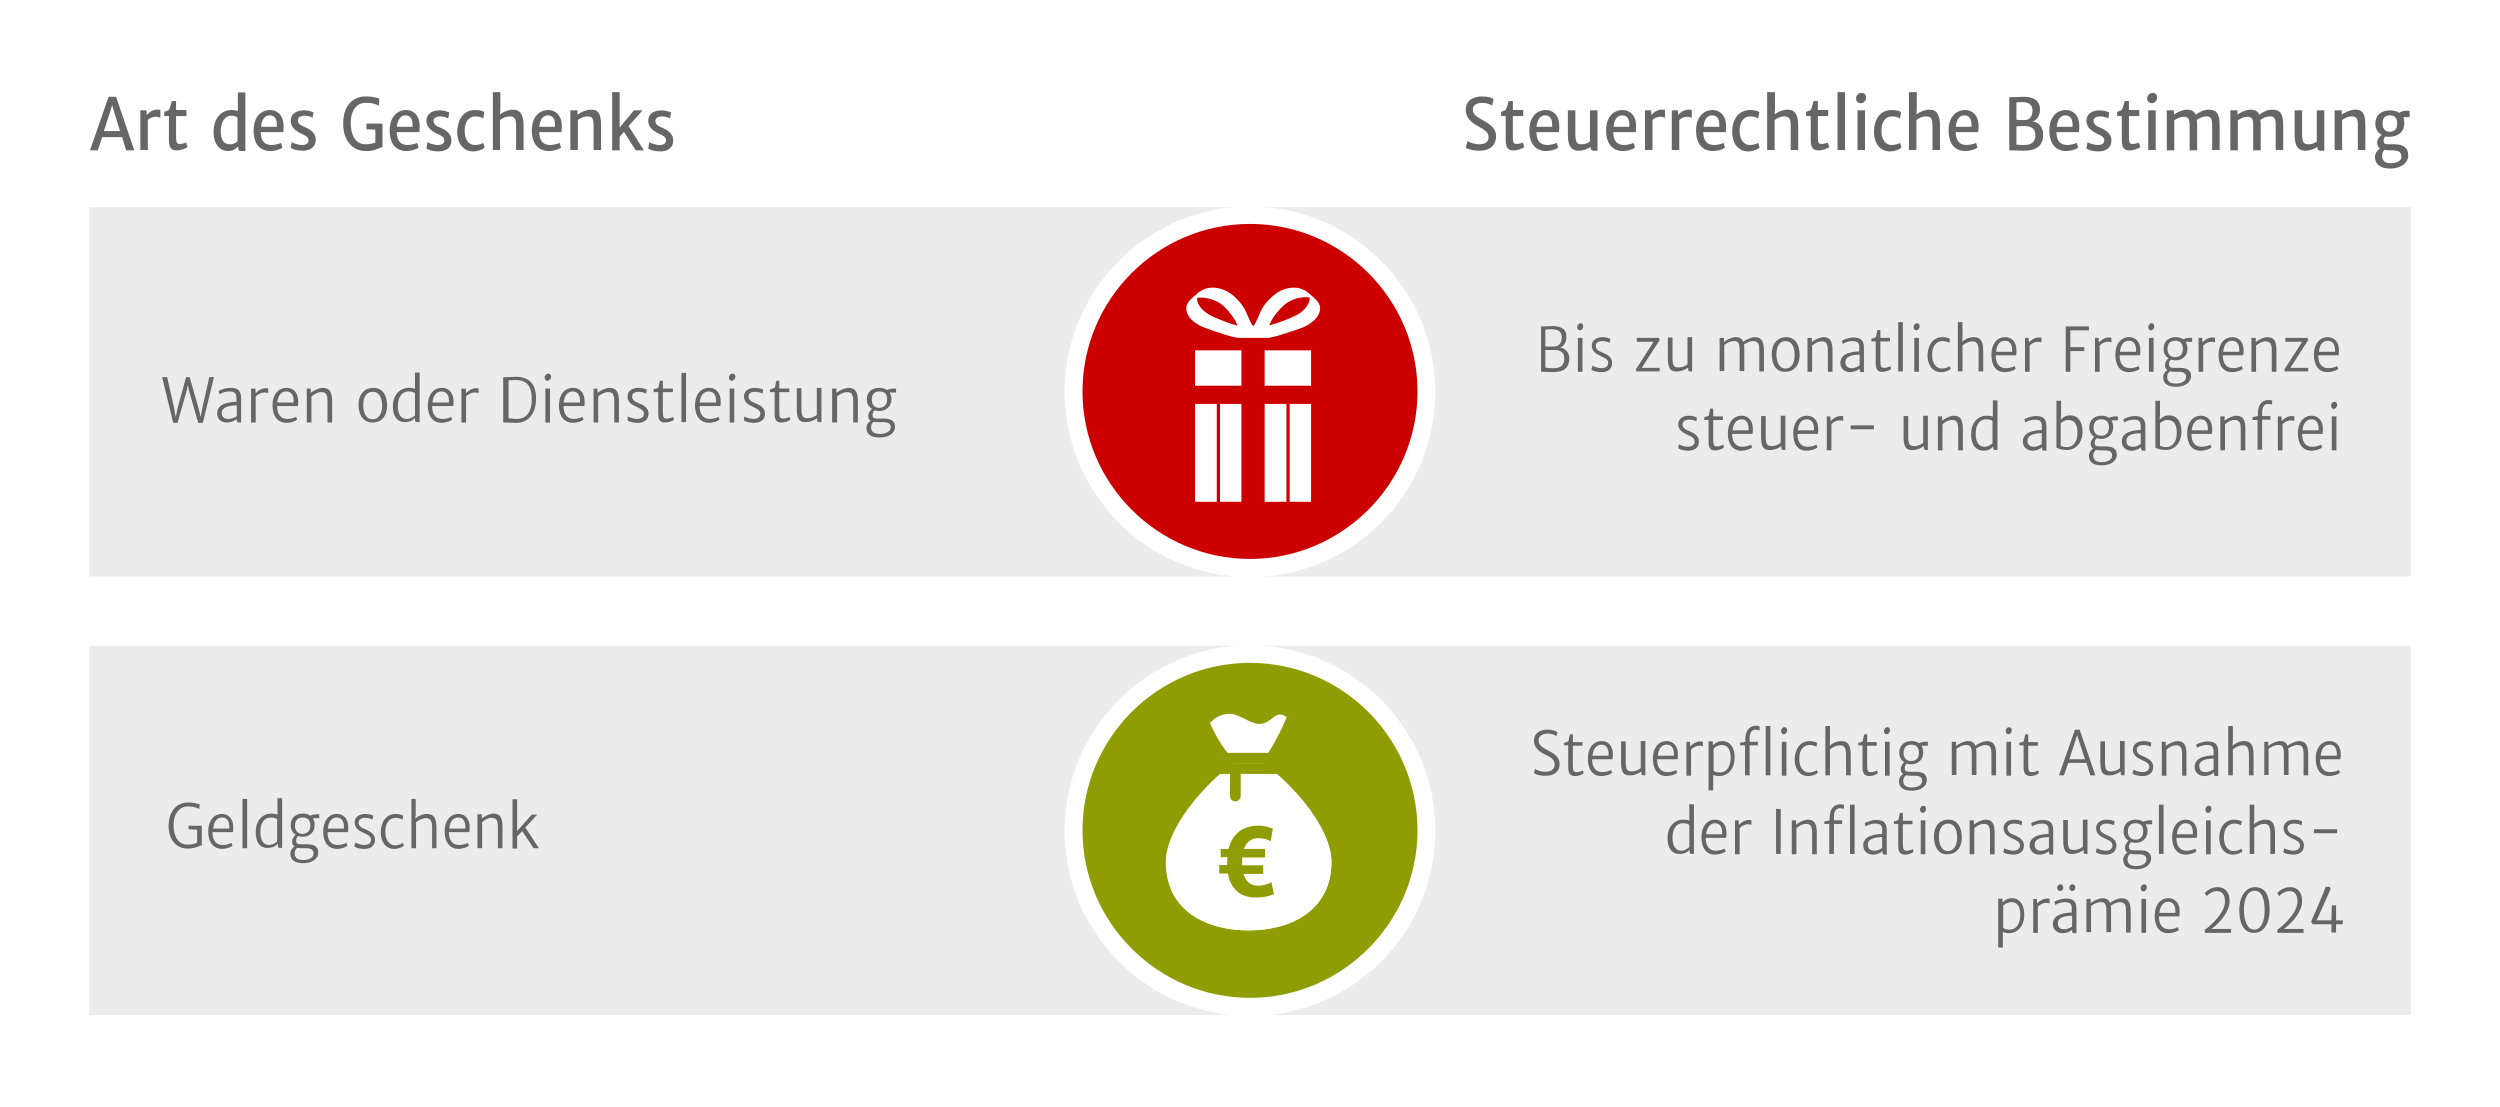 <?xml version="1.0" encoding="UTF-8"?>
<svg xmlns="http://www.w3.org/2000/svg" xmlns:xlink="http://www.w3.org/1999/xlink" version="1.1" id="Layer_1" x="0px" y="0px" viewBox="0 0 700 310" style="enable-background:new 0 0 700 310;" xml:space="preserve">
<style type="text/css">
	.st0{fill:#FFFFFF;}
	.st1{fill:#ECECEC;}
	.st2{fill:#666666;}
	.st3{fill:#CC0000;}
	.st4{fill:#909D02;}
</style>
<rect class="st0" width="700" height="310"></rect>
<g>
	<g>
		<rect x="25" y="58" class="st1" width="650" height="103.4"></rect>
	</g>
	<g>
		<g>
			<path class="st2" d="M45.4,105.6h1.4l1.9,8.4l0.5,2.8l0.6-2.8l2.3-8.4h1l2.4,8.4l0.7,2.8l0.5-2.8l1.9-8.4h1.3l-3.1,12.8h-1.3     l-2.6-9.1l-0.3-1.5l-0.3,1.5l-2.6,9.1h-1.2L45.4,105.6z"></path>
		</g>
		<g>
			<path class="st2" d="M67,118.3c-0.4,0-0.7,0-0.7-0.7v-0.3c-0.5,0.5-1.5,1-2.8,1c-1.6,0-2.7-1-2.7-2.6c0-1.2,0.7-2.1,1.9-2.6     c1-0.4,2.6-0.6,3.5-0.6v-1.1c0-1.5-0.7-1.8-2.1-1.8c-0.9,0-2.1,0.4-2.6,0.8l-0.3-0.9c0.3-0.2,1.8-0.9,3.3-0.9c1.8,0,3,0.5,3,2.9     v6.8H67z M66.3,116.5v-3c-0.6,0-2,0.1-2.8,0.4c-0.9,0.4-1.4,0.9-1.4,1.7c0,1,0.5,1.7,1.8,1.7C65.1,117.3,66.1,116.7,66.3,116.5z"></path>
		</g>
		<g>
			<path class="st2" d="M70.4,108.8h1.1l0.1,1.3c0.4-0.5,1.6-1.4,2.7-1.4c0.4,0,0.7,0,0.8,0.1v1.3c-0.1-0.1-0.4-0.2-1.1-0.2     c-1,0-1.9,0.6-2.4,1.1v7.3h-1.3V108.8z"></path>
		</g>
		<g>
			<path class="st2" d="M76.3,113.5c0-2.8,1.4-4.9,4-4.9c1.9,0,3.1,1.4,3.2,3.6c0,0.6,0,1.1-0.1,1.5h-5.8c0,0.1,0,0.2,0,0.3     c0.1,2.4,1.3,3.3,2.9,3.3c0.8,0,2-0.3,2.4-0.6l0.3,0.8c-0.6,0.5-1.9,0.9-3,0.9C77.7,118.3,76.3,116.5,76.3,113.5z M77.6,112.7     h4.6c0.1-1.7-0.4-3.1-2.1-3.1C78.9,109.6,77.9,110.5,77.6,112.7z"></path>
		</g>
		<g>
			<path class="st2" d="M85.9,108.8H87v1.2c0.6-0.5,2-1.3,3.3-1.4c1.9,0,2.7,1,2.7,3.8v5.9h-1.3v-5.9c0-1.9-0.4-2.7-1.9-2.6     c-0.8,0-1.9,0.6-2.6,1.2v7.3h-1.3V108.8z"></path>
		</g>
		<g>
			<path class="st2" d="M100.4,113.3c0-3,1.8-4.7,4.1-4.7c2.8,0,3.9,2.3,3.9,5c0,3-1.7,4.7-4,4.7C101.5,118.3,100.4,116,100.4,113.3     z M107,113.6c0-2.2-0.8-3.9-2.6-3.9c-1.7,0-2.7,1.3-2.7,3.7c0,2.2,0.8,4,2.6,4C106,117.4,107,115.9,107,113.6z"></path>
		</g>
		<g>
			<path class="st2" d="M110,113.8c0-3,1.8-5.2,4.5-5.2c0.7,0,1.3,0.1,1.7,0.3l0-0.6v-4h1.3v13.9h-0.6c-0.4,0-0.7,0-0.7-0.6v-0.6     c-0.4,0.5-1.3,1.2-2.7,1.2C111.7,118.3,110,117,110,113.8z M116.2,116.3v-6.2c-0.3-0.3-0.9-0.5-1.8-0.5c-1.7,0-3,1.4-3,4     c0,2.5,0.9,3.7,2.5,3.7C114.9,117.3,115.8,116.7,116.2,116.3z"></path>
		</g>
		<g>
			<path class="st2" d="M119.8,113.5c0-2.8,1.4-4.9,4-4.9c1.9,0,3.1,1.4,3.2,3.6c0,0.6,0,1.1-0.1,1.5H121c0,0.1,0,0.2,0,0.3     c0.1,2.4,1.3,3.3,2.9,3.3c0.8,0,2-0.3,2.4-0.6l0.3,0.8c-0.6,0.5-1.9,0.9-3,0.9C121.1,118.3,119.8,116.5,119.8,113.5z      M121.1,112.7h4.6c0.1-1.7-0.4-3.1-2.1-3.1C122.4,109.6,121.3,110.5,121.1,112.7z"></path>
		</g>
		<g>
			<path class="st2" d="M129.3,108.8h1.1l0.1,1.3c0.4-0.5,1.6-1.4,2.7-1.4c0.4,0,0.7,0,0.8,0.1v1.3c-0.1-0.1-0.4-0.2-1.1-0.2     c-1,0-1.9,0.6-2.4,1.1v7.3h-1.3V108.8z"></path>
		</g>
		<g>
			<path class="st2" d="M141,105.6c0.1,0,0.8,0,0.9,0c0.7,0,1.7-0.1,2.6-0.1c3.8,0,5.6,2.2,5.6,6.1c0,4.1-2.1,6.9-5.8,6.8     c-0.7,0-1.7-0.1-2.5-0.1c-0.2,0-0.8,0-0.9,0V105.6z M144.7,117.3c2.5,0,4.2-1.7,4.2-5.6c0-3.7-1.5-5.3-4.6-5.3     c-0.8,0-1.4,0.1-1.9,0.1v10.6C143,117.2,144,117.3,144.7,117.3z"></path>
		</g>
		<g>
			<path class="st2" d="M152.5,105.7c0-0.6,0.5-1.1,1-1.1c0.6,0,0.8,0.4,0.8,0.9c0,0.6-0.5,1.1-1,1.1     C152.9,106.7,152.5,106.3,152.5,105.7z M152.7,108.8h1.3v9.5h-1.3V108.8z"></path>
		</g>
		<g>
			<path class="st2" d="M156.5,113.5c0-2.8,1.4-4.9,4-4.9c1.9,0,3.1,1.4,3.2,3.6c0,0.6,0,1.1-0.1,1.5h-5.8c0,0.1,0,0.2,0,0.3     c0.1,2.4,1.3,3.3,2.9,3.3c0.8,0,2-0.3,2.4-0.6l0.3,0.8c-0.6,0.5-1.9,0.9-3,0.9C157.9,118.3,156.5,116.5,156.5,113.5z      M157.8,112.7h4.6c0.1-1.7-0.4-3.1-2.1-3.1C159.1,109.6,158.1,110.5,157.8,112.7z"></path>
		</g>
		<g>
			<path class="st2" d="M166.1,108.8h1.2v1.2c0.6-0.5,2-1.3,3.3-1.4c1.9,0,2.7,1,2.7,3.8v5.9h-1.3v-5.9c0-1.9-0.4-2.7-1.9-2.6     c-0.8,0-1.9,0.6-2.6,1.2v7.3h-1.3V108.8z"></path>
		</g>
		<g>
			<path class="st2" d="M175.8,116.6c0.3,0.2,1.5,0.7,2.6,0.7c1.1,0,1.9-0.5,1.9-1.5c0-1-1.1-1.4-2.1-1.9c-1.4-0.6-2.5-1.4-2.5-2.9     c0-1.6,1.4-2.4,3.1-2.4c1,0,2,0.3,2.3,0.5l-0.2,1.1c-0.3-0.2-1.2-0.5-2-0.5c-1.3,0-1.9,0.5-1.9,1.3c0,1,0.8,1.5,1.9,1.9     c1.2,0.5,2.7,1.2,2.7,2.9c0,1.7-1.2,2.6-3.1,2.6c-1.2,0-2.3-0.3-2.8-0.7L175.8,116.6z"></path>
		</g>
		<g>
			<path class="st2" d="M184.3,116v-6.2H183V109c0.6-0.2,1.2-0.2,1.4-0.6c0.1-0.3,0.2-1.3,0.4-1.8h0.8v2.2h2.8v1h-2.8v5.4     c0,1.9,0.3,2,1.2,2c0.5,0,1.4-0.3,1.7-0.5l0.2,0.8c-0.4,0.4-1.5,0.8-2.4,0.8C185.2,118.3,184.3,118,184.3,116z"></path>
		</g>
		<g>
			<path class="st2" d="M190.8,104.4h1.3v13.8h-1.3V104.4z"></path>
		</g>
		<g>
			<path class="st2" d="M194.6,113.5c0-2.8,1.4-4.9,4-4.9c1.9,0,3.1,1.4,3.2,3.6c0,0.6,0,1.1-0.1,1.5h-5.8c0,0.1,0,0.2,0,0.3     c0.1,2.4,1.3,3.3,2.9,3.3c0.8,0,2-0.3,2.4-0.6l0.3,0.8c-0.6,0.5-1.9,0.9-3,0.9C196,118.3,194.6,116.5,194.6,113.5z M195.9,112.7     h4.6c0.1-1.7-0.4-3.1-2.1-3.1C197.2,109.6,196.1,110.5,195.9,112.7z"></path>
		</g>
		<g>
			<path class="st2" d="M204.1,105.7c0-0.6,0.5-1.1,1-1.1c0.6,0,0.8,0.4,0.8,0.9c0,0.6-0.5,1.1-1,1.1     C204.5,106.7,204.1,106.3,204.1,105.7z M204.3,108.8h1.3v9.5h-1.3V108.8z"></path>
		</g>
		<g>
			<path class="st2" d="M208.4,116.6c0.3,0.2,1.5,0.7,2.6,0.7c1.1,0,1.9-0.5,1.9-1.5c0-1-1.1-1.4-2.1-1.9c-1.4-0.6-2.5-1.4-2.5-2.9     c0-1.6,1.4-2.4,3.1-2.4c1,0,2,0.3,2.3,0.5l-0.2,1.1c-0.3-0.2-1.2-0.5-2-0.5c-1.3,0-1.9,0.5-1.9,1.3c0,1,0.8,1.5,1.9,1.9     c1.2,0.5,2.7,1.2,2.7,2.9c0,1.7-1.2,2.6-3.1,2.6c-1.2,0-2.3-0.3-2.8-0.7L208.4,116.6z"></path>
		</g>
		<g>
			<path class="st2" d="M216.9,116v-6.2h-1.3V109c0.6-0.2,1.2-0.2,1.4-0.6c0.1-0.3,0.2-1.3,0.4-1.8h0.8v2.2h2.8v1h-2.8v5.4     c0,1.9,0.3,2,1.2,2c0.5,0,1.4-0.3,1.7-0.5l0.2,0.8c-0.4,0.4-1.5,0.8-2.4,0.8C217.8,118.3,216.9,118,216.9,116z"></path>
		</g>
		<g>
			<path class="st2" d="M223.1,114.3v-5.6h1.3v5.6c0,2.4,0.4,2.8,1.8,2.8c0.9,0,2-0.5,2.5-0.9v-7.6h1.3v9.6h-0.5     c-0.4,0-0.7-0.1-0.7-0.6v-0.5c-0.8,0.6-2.1,1.1-3.1,1.1C223.4,118.3,223.1,116.7,223.1,114.3z"></path>
		</g>
		<g>
			<path class="st2" d="M233,108.8h1.2v1.2c0.6-0.5,2-1.3,3.3-1.4c1.9,0,2.7,1,2.7,3.8v5.9h-1.3v-5.9c0-1.9-0.4-2.7-1.9-2.6     c-0.8,0-1.9,0.6-2.6,1.2v7.3H233V108.8z"></path>
		</g>
		<g>
			<path class="st2" d="M249.1,109.9c0.3,0.5,0.5,1.1,0.5,1.9c0,2.1-1.6,3.3-3.5,3.3c-0.4,0-0.8-0.1-1.2-0.2     c-0.3,0.2-0.6,0.7-0.6,1.2c0,0.8,0.3,1.1,1.3,1.1h1.9c2.6,0,3.1,1.2,3.1,2.3c0,1.9-1.9,3-4.3,3c-2.3,0-3.7-0.8-3.7-2.7     c0-1,0.7-1.7,1.2-2c-0.6-0.3-0.7-0.9-0.7-1.4c0-0.6,0.4-1.4,1.1-1.9c-0.9-0.5-1.5-1.5-1.5-2.6c0-2.2,1.5-3.3,3.5-3.3     c0.8,0,1.6,0.2,2.2,0.6c0.4-0.2,1.1-0.4,1.7-0.4h0.8v1.1H249.1z M244.6,118.1c-0.4,0.3-0.7,0.8-0.7,1.5c0,1.3,0.8,1.9,2.5,1.9     c1.5,0,3-0.6,3-1.8c0-1.1-0.6-1.5-2.3-1.5h-1.2C245.3,118.2,244.9,118.2,244.6,118.1z M248.4,111.8c0-1.5-0.8-2.2-2.1-2.2     c-1.2,0-2.2,0.5-2.2,2.3c0,1.3,0.7,2.3,2.1,2.3C247.5,114.1,248.4,113.5,248.4,111.8z"></path>
		</g>
	</g>
	<g>
		<g>
			<path class="st2" d="M431.5,91.4l0.7,0c1,0,1.5-0.1,2.6-0.1c2.6,0,3.8,1.1,3.8,3c0,1.2-0.5,2.7-1.9,3c1.4,0.1,2.7,1.3,2.7,3     c0,2.4-1.2,3.9-4.6,3.9c-0.8,0-1.9-0.1-2.6-0.1h-0.7V91.4z M435.4,97c1.2-0.1,1.9-1.1,1.9-2.6c0-1.6-1.1-2.2-2.8-2.2     c-0.4,0-1.4,0-1.8,0.1V97C433.2,97.1,434.8,97,435.4,97z M434.9,103.1c2,0,3.1-0.7,3.1-2.7c0-1.7-1-2.4-2.8-2.4     c-0.6,0-2.1,0-2.5,0v4.9C433.4,103.1,434.2,103.1,434.9,103.1z"></path>
		</g>
		<g>
			<path class="st2" d="M441.6,91.6c0-0.6,0.5-1.1,0.9-1.1c0.6,0,0.8,0.4,0.8,0.9c0,0.6-0.5,1.1-0.9,1.1     C442,92.5,441.6,92.2,441.6,91.6z M441.8,94.6h1.3v9.5h-1.3V94.6z"></path>
		</g>
		<g>
			<path class="st2" d="M445.9,102.4c0.3,0.2,1.5,0.7,2.5,0.7c1.1,0,1.9-0.5,1.9-1.5c0-1-1-1.4-2.1-1.9c-1.3-0.6-2.5-1.4-2.5-2.9     c0-1.6,1.4-2.4,3-2.4c1,0,1.9,0.3,2.2,0.5l-0.2,1.1c-0.3-0.2-1.1-0.5-2-0.5c-1.2,0-1.9,0.5-1.9,1.3c0,1,0.8,1.5,1.9,1.9     c1.1,0.5,2.7,1.2,2.7,2.9c0,1.7-1.2,2.6-3,2.6c-1.1,0-2.3-0.3-2.8-0.7L445.9,102.4z"></path>
		</g>
		<g>
			<path class="st2" d="M458,103.5l4.5-7l0.5-0.8h-4.7v-1.1h6.2l0.2,0.6l-4.5,7l-0.5,0.8h5v1h-6.5L458,103.5z"></path>
		</g>
		<g>
			<path class="st2" d="M467,100.1v-5.6h1.3v5.6c0,2.4,0.4,2.8,1.8,2.8c0.9,0,1.9-0.5,2.4-0.9v-7.6h1.3v9.6h-0.5     c-0.4,0-0.6-0.1-0.6-0.6v-0.5c-0.8,0.6-2,1.1-3,1.1C467.3,104.2,467,102.5,467,100.1z"></path>
		</g>
		<g>
			<path class="st2" d="M481.6,94.6h1.1v1.2c0.6-0.6,2-1.3,3.2-1.4c1.1,0,1.8,0.3,2.2,1.3c0.7-0.5,1.9-1.2,3.2-1.3     c1.8,0,2.6,1,2.6,3.8v5.8h-1.3v-5.8c0-1.8-0.2-2.7-1.8-2.7c-0.8,0-1.8,0.5-2.5,1c0.1,0.4,0.1,0.9,0.1,1.5v5.9h-1.3v-5.8     c0-1.9-0.3-2.7-1.7-2.6c-0.8,0-1.9,0.5-2.6,1.1v7.3h-1.3V94.6z"></path>
		</g>
		<g>
			<path class="st2" d="M496.1,99.1c0-3,1.7-4.7,4-4.7c2.7,0,3.8,2.3,3.8,5c0,3-1.7,4.7-4,4.7C497.1,104.2,496.1,101.8,496.1,99.1z      M502.5,99.4c0-2.2-0.8-3.9-2.5-3.9c-1.6,0-2.6,1.3-2.6,3.7c0,2.2,0.8,4,2.5,4C501.6,103.2,502.5,101.7,502.5,99.4z"></path>
		</g>
		<g>
			<path class="st2" d="M506.2,94.6h1.1v1.2c0.6-0.5,1.9-1.3,3.2-1.4c1.9,0,2.6,1,2.6,3.8v5.9h-1.3v-5.9c0-1.9-0.4-2.7-1.9-2.6     c-0.8,0-1.9,0.6-2.5,1.2v7.3h-1.3V94.6z"></path>
		</g>
		<g>
			<path class="st2" d="M521.4,104.2c-0.4,0-0.7,0-0.7-0.7v-0.3c-0.5,0.5-1.5,1-2.7,1c-1.5,0-2.7-1-2.7-2.6c0-1.2,0.7-2.1,1.9-2.6     c1-0.4,2.5-0.6,3.4-0.6v-1.1c0-1.5-0.7-1.8-2-1.8c-0.9,0-2.1,0.4-2.6,0.8l-0.3-0.9c0.3-0.2,1.8-0.9,3.2-0.9c1.8,0,3,0.5,3,2.9     v6.8H521.4z M520.7,102.3v-3c-0.6,0-2,0.1-2.7,0.4c-0.9,0.4-1.3,0.9-1.3,1.7c0,1,0.5,1.7,1.8,1.7     C519.5,103.1,520.5,102.5,520.7,102.3z"></path>
		</g>
		<g>
			<path class="st2" d="M525.2,101.8v-6.2H524v-0.8c0.6-0.2,1.2-0.2,1.3-0.6c0.1-0.3,0.2-1.3,0.4-1.8h0.8v2.2h2.7v1h-2.7v5.4     c0,1.9,0.3,2,1.2,2c0.5,0,1.3-0.3,1.6-0.5l0.2,0.8c-0.4,0.4-1.5,0.8-2.3,0.8C526.1,104.2,525.2,103.8,525.2,101.8z"></path>
		</g>
		<g>
			<path class="st2" d="M531.5,90.2h1.3V104h-1.3V90.2z"></path>
		</g>
		<g>
			<path class="st2" d="M535.8,91.6c0-0.6,0.5-1.1,0.9-1.1c0.6,0,0.8,0.4,0.8,0.9c0,0.6-0.5,1.1-0.9,1.1     C536.2,92.5,535.8,92.2,535.8,91.6z M536,94.6h1.3v9.5H536V94.6z"></path>
		</g>
		<g>
			<path class="st2" d="M543.9,94.4c1,0,1.8,0.3,2.1,0.5l-0.2,1.1c-0.4-0.3-1.1-0.5-2-0.5c-1.4,0-2.8,1.2-2.8,3.7     c-0.1,2.6,1.2,4,2.7,4c1,0,1.8-0.4,2.2-0.7l0.3,0.8c-0.6,0.5-1.6,0.9-2.7,0.9c-2.4,0-3.8-2-3.8-4.7     C539.8,96.6,541.2,94.4,543.9,94.4z"></path>
		</g>
		<g>
			<path class="st2" d="M548.2,90.2h1.3v4.2l-0.1,1.3c0.6-0.6,1.9-1.3,3.2-1.3c1.9,0,2.7,1,2.7,4v5.6H554l0-5.7c0-2-0.5-2.8-1.9-2.7     c-0.9,0-1.9,0.6-2.6,1.1v7.3h-1.3V90.2z"></path>
		</g>
		<g>
			<path class="st2" d="M557.6,99.3c0-2.8,1.4-4.9,3.9-4.9c1.8,0,3.1,1.4,3.1,3.6c0,0.6,0,1.1-0.1,1.5h-5.7c0,0.1,0,0.2,0,0.3     c0.1,2.4,1.3,3.3,2.9,3.3c0.8,0,1.9-0.3,2.4-0.6l0.3,0.8c-0.6,0.5-1.9,0.9-3,0.9C558.9,104.2,557.6,102.4,557.6,99.3z      M558.9,98.5h4.5c0.1-1.7-0.4-3.1-2-3.1C560.1,95.4,559.1,96.3,558.9,98.5z"></path>
		</g>
		<g>
			<path class="st2" d="M566.9,94.6h1.1l0.1,1.3c0.4-0.5,1.5-1.4,2.7-1.4c0.4,0,0.7,0,0.8,0.1v1.3c-0.1-0.1-0.4-0.2-1-0.2     c-1,0-1.9,0.6-2.3,1.1v7.3h-1.3V94.6z"></path>
		</g>
		<g>
			<path class="st2" d="M578.4,91.4h6.5v1.1h-5.2v4.7h3.9v1.1h-3.9v5.8h-1.3V91.4z"></path>
		</g>
		<g>
			<path class="st2" d="M586.5,94.6h1.1l0.1,1.3c0.4-0.5,1.5-1.4,2.7-1.4c0.4,0,0.7,0,0.8,0.1v1.3c-0.1-0.1-0.4-0.2-1-0.2     c-1,0-1.9,0.6-2.3,1.1v7.3h-1.3V94.6z"></path>
		</g>
		<g>
			<path class="st2" d="M592.3,99.3c0-2.8,1.4-4.9,3.9-4.9c1.8,0,3.1,1.4,3.1,3.6c0,0.6,0,1.1-0.1,1.5h-5.7c0,0.1,0,0.2,0,0.3     c0.1,2.4,1.3,3.3,2.9,3.3c0.8,0,1.9-0.3,2.4-0.6l0.3,0.8c-0.6,0.5-1.9,0.9-3,0.9C593.6,104.2,592.3,102.4,592.3,99.3z      M593.6,98.5h4.5c0.1-1.7-0.4-3.1-2-3.1C594.8,95.4,593.8,96.3,593.6,98.5z"></path>
		</g>
		<g>
			<path class="st2" d="M601.5,91.6c0-0.6,0.5-1.1,0.9-1.1c0.5,0,0.8,0.4,0.8,0.9c0,0.6-0.5,1.1-0.9,1.1     C601.9,92.5,601.5,92.2,601.5,91.6z M601.7,94.6h1.3v9.5h-1.3V94.6z"></path>
		</g>
		<g>
			<path class="st2" d="M612,95.7c0.3,0.5,0.5,1.1,0.5,1.9c0,2.1-1.5,3.3-3.4,3.3c-0.4,0-0.8-0.1-1.2-0.2c-0.3,0.2-0.6,0.7-0.6,1.2     c0,0.8,0.3,1.1,1.3,1.1h1.9c2.5,0,3,1.2,3,2.3c0,1.9-1.9,3-4.2,3c-2.2,0-3.6-0.8-3.6-2.7c0-1,0.7-1.7,1.2-2     c-0.6-0.3-0.7-0.9-0.7-1.4c0-0.6,0.4-1.4,1-1.9c-0.9-0.5-1.4-1.5-1.4-2.6c0-2.2,1.5-3.3,3.4-3.3c0.8,0,1.6,0.2,2.1,0.6     c0.4-0.2,1-0.4,1.7-0.4h0.8v1.1H612z M607.5,104c-0.3,0.3-0.7,0.8-0.7,1.5c0,1.3,0.8,1.9,2.4,1.9c1.5,0,2.9-0.6,2.9-1.8     c0-1.1-0.6-1.5-2.3-1.5h-1.2C608.2,104,607.8,104,607.5,104z M611.2,97.6c0-1.5-0.8-2.2-2.1-2.2c-1.1,0-2.2,0.5-2.2,2.3     c0,1.3,0.7,2.3,2.1,2.3C610.4,100,611.2,99.3,611.2,97.6z"></path>
		</g>
		<g>
			<path class="st2" d="M615.5,94.6h1.1l0.1,1.3c0.4-0.5,1.5-1.4,2.7-1.4c0.4,0,0.7,0,0.8,0.1v1.3c-0.1-0.1-0.4-0.2-1-0.2     c-1,0-1.9,0.6-2.3,1.1v7.3h-1.3V94.6z"></path>
		</g>
		<g>
			<path class="st2" d="M621.2,99.3c0-2.8,1.4-4.9,3.9-4.9c1.8,0,3.1,1.4,3.1,3.6c0,0.6,0,1.1-0.1,1.5h-5.7c0,0.1,0,0.2,0,0.3     c0.1,2.4,1.3,3.3,2.9,3.3c0.8,0,1.9-0.3,2.4-0.6l0.3,0.8c-0.6,0.5-1.9,0.9-3,0.9C622.5,104.2,621.2,102.4,621.2,99.3z      M622.5,98.5h4.5c0.1-1.7-0.4-3.1-2-3.1C623.7,95.4,622.7,96.3,622.5,98.5z"></path>
		</g>
		<g>
			<path class="st2" d="M630.5,94.6h1.1v1.2c0.6-0.5,1.9-1.3,3.2-1.4c1.9,0,2.6,1,2.6,3.8v5.9h-1.3v-5.9c0-1.9-0.4-2.7-1.9-2.6     c-0.8,0-1.9,0.6-2.5,1.2v7.3h-1.3V94.6z"></path>
		</g>
		<g>
			<path class="st2" d="M639.6,103.5l4.5-7l0.5-0.8h-4.7v-1.1h6.2l0.2,0.6l-4.5,7l-0.5,0.8h5v1h-6.5L639.6,103.5z"></path>
		</g>
		<g>
			<path class="st2" d="M647.9,99.3c0-2.8,1.4-4.9,3.9-4.9c1.8,0,3.1,1.4,3.1,3.6c0,0.6,0,1.1-0.1,1.5h-5.7c0,0.1,0,0.2,0,0.3     c0.1,2.4,1.3,3.3,2.9,3.3c0.8,0,1.9-0.3,2.4-0.6l0.3,0.8c-0.6,0.5-1.9,0.9-3,0.9C649.3,104.2,647.9,102.4,647.9,99.3z      M649.3,98.5h4.5c0.1-1.7-0.4-3.1-2-3.1C650.5,95.4,649.5,96.3,649.3,98.5z"></path>
		</g>
		<g>
			<path class="st2" d="M470.1,124.4c0.3,0.2,1.5,0.7,2.5,0.7c1.1,0,1.9-0.5,1.9-1.5c0-1-1-1.4-2.1-1.9c-1.3-0.6-2.5-1.4-2.5-2.9     c0-1.6,1.4-2.4,3-2.4c1,0,1.9,0.3,2.2,0.5L475,118c-0.3-0.2-1.1-0.5-2-0.5c-1.2,0-1.9,0.5-1.9,1.3c0,1,0.8,1.5,1.9,1.9     c1.1,0.5,2.7,1.2,2.7,2.9c0,1.7-1.2,2.6-3,2.6c-1.1,0-2.3-0.3-2.8-0.7L470.1,124.4z"></path>
		</g>
		<g>
			<path class="st2" d="M478.4,123.8v-6.2h-1.2v-0.8c0.6-0.2,1.2-0.2,1.3-0.6c0.1-0.3,0.2-1.3,0.4-1.8h0.8v2.2h2.7v1h-2.7v5.4     c0,1.9,0.3,2,1.2,2c0.5,0,1.3-0.3,1.6-0.5l0.2,0.8c-0.4,0.4-1.5,0.8-2.3,0.8C479.3,126.2,478.4,125.8,478.4,123.8z"></path>
		</g>
		<g>
			<path class="st2" d="M483.8,121.3c0-2.8,1.4-4.9,3.9-4.9c1.8,0,3.1,1.4,3.1,3.6c0,0.6,0,1.1-0.1,1.5h-5.7c0,0.1,0,0.2,0,0.3     c0.1,2.4,1.3,3.3,2.9,3.3c0.8,0,1.9-0.3,2.4-0.6l0.3,0.8c-0.6,0.5-1.9,0.9-3,0.9C485.2,126.2,483.8,124.4,483.8,121.3z      M485.1,120.5h4.5c0.1-1.7-0.4-3.1-2-3.1C486.4,117.4,485.4,118.3,485.1,120.5z"></path>
		</g>
		<g>
			<path class="st2" d="M493.1,122.1v-5.6h1.3v5.6c0,2.4,0.4,2.8,1.8,2.8c0.9,0,1.9-0.5,2.4-0.9v-7.6h1.3v9.6h-0.5     c-0.4,0-0.6-0.1-0.6-0.6v-0.5c-0.8,0.6-2,1.1-3,1.1C493.4,126.2,493.1,124.5,493.1,122.1z"></path>
		</g>
		<g>
			<path class="st2" d="M502.1,121.3c0-2.8,1.4-4.9,3.9-4.9c1.8,0,3.1,1.4,3.1,3.6c0,0.6,0,1.1-0.1,1.5h-5.7c0,0.1,0,0.2,0,0.3     c0.1,2.4,1.3,3.3,2.9,3.3c0.8,0,1.9-0.3,2.4-0.6l0.3,0.8c-0.6,0.5-1.9,0.9-3,0.9C503.4,126.2,502.1,124.4,502.1,121.3z      M503.4,120.5h4.5c0.1-1.7-0.4-3.1-2-3.1C504.6,117.4,503.6,118.3,503.4,120.5z"></path>
		</g>
		<g>
			<path class="st2" d="M511.4,116.6h1.1l0.1,1.3c0.4-0.5,1.5-1.4,2.7-1.4c0.4,0,0.7,0,0.8,0.1v1.3c-0.1-0.1-0.4-0.2-1-0.2     c-1,0-1.9,0.6-2.3,1.1v7.3h-1.3V116.6z"></path>
		</g>
		<g>
			<path class="st2" d="M518.2,119.1h6.5v1.1h-6.5V119.1z"></path>
		</g>
		<g>
			<path class="st2" d="M533,122.1v-5.6h1.3v5.6c0,2.4,0.4,2.8,1.8,2.8c0.9,0,1.9-0.5,2.4-0.9v-7.6h1.3v9.6h-0.5     c-0.4,0-0.6-0.1-0.6-0.6v-0.5c-0.8,0.6-2,1.1-3,1.1C533.3,126.2,533,124.5,533,122.1z"></path>
		</g>
		<g>
			<path class="st2" d="M542.7,116.6h1.1v1.2c0.6-0.5,1.9-1.3,3.2-1.4c1.9,0,2.6,1,2.6,3.8v5.9h-1.3v-5.9c0-1.9-0.4-2.7-1.9-2.6     c-0.8,0-1.9,0.6-2.5,1.2v7.3h-1.3V116.6z"></path>
		</g>
		<g>
			<path class="st2" d="M551.9,121.6c0-3,1.7-5.2,4.4-5.2c0.7,0,1.3,0.1,1.7,0.3l0-0.6v-4h1.3v13.9h-0.5c-0.4,0-0.7,0-0.7-0.6V125     c-0.4,0.5-1.2,1.2-2.7,1.2C553.5,126.2,551.9,124.8,551.9,121.6z M557.9,124.1v-6.2c-0.3-0.3-0.9-0.5-1.8-0.5     c-1.7,0-2.9,1.4-2.9,4c0,2.5,0.9,3.7,2.5,3.7C556.6,125.1,557.5,124.5,557.9,124.1z"></path>
		</g>
		<g>
			<path class="st2" d="M572.5,126.2c-0.4,0-0.7,0-0.7-0.7v-0.3c-0.5,0.5-1.5,1-2.7,1c-1.5,0-2.7-1-2.7-2.6c0-1.2,0.7-2.1,1.9-2.6     c1-0.4,2.5-0.6,3.4-0.6v-1.1c0-1.5-0.7-1.8-2-1.8c-0.9,0-2.1,0.4-2.6,0.8l-0.3-0.9c0.3-0.2,1.8-0.9,3.2-0.9c1.8,0,3,0.5,3,2.9     v6.8H572.5z M571.7,124.3v-3c-0.6,0-2,0.1-2.7,0.4c-0.9,0.4-1.3,0.9-1.3,1.7c0,1,0.5,1.7,1.8,1.7     C570.5,125.1,571.5,124.5,571.7,124.3z"></path>
		</g>
		<g>
			<path class="st2" d="M575.8,112.2h1.3v3.9l-0.1,1.4c0.5-0.5,1.3-1.2,2.7-1.2c1.9,0,3.4,1.5,3.4,4.5c0,3.1-1.8,5.2-4.4,5.2     c-1.3,0-2.6-0.4-2.9-0.7V112.2z M577,118.5v6.3c0.3,0.2,1,0.4,1.8,0.4c1.5,0,2.9-1.3,2.9-4c0-2.3-0.8-3.6-2.5-3.6     C578.3,117.5,577.5,118.1,577,118.5z"></path>
		</g>
		<g>
			<path class="st2" d="M591.2,117.7c0.3,0.5,0.5,1.1,0.5,1.9c0,2.1-1.5,3.3-3.4,3.3c-0.4,0-0.8-0.1-1.2-0.2     c-0.3,0.2-0.6,0.7-0.6,1.2c0,0.8,0.3,1.1,1.3,1.1h1.9c2.5,0,3,1.2,3,2.3c0,1.9-1.9,3-4.2,3c-2.2,0-3.6-0.8-3.6-2.7     c0-1,0.7-1.7,1.2-2c-0.6-0.3-0.7-0.9-0.7-1.4c0-0.6,0.4-1.4,1-1.9c-0.9-0.5-1.4-1.5-1.4-2.6c0-2.2,1.5-3.3,3.4-3.3     c0.8,0,1.6,0.2,2.1,0.6c0.4-0.2,1-0.4,1.7-0.4h0.8v1.1H591.2z M586.8,126c-0.3,0.3-0.7,0.8-0.7,1.5c0,1.3,0.8,1.9,2.4,1.9     c1.5,0,2.9-0.6,2.9-1.8c0-1.1-0.6-1.5-2.3-1.5H588C587.5,126,587.1,126,586.8,126z M590.5,119.6c0-1.5-0.8-2.2-2.1-2.2     c-1.1,0-2.2,0.5-2.2,2.3c0,1.3,0.7,2.3,2.1,2.3C589.6,122,590.5,121.3,590.5,119.6z"></path>
		</g>
		<g>
			<path class="st2" d="M600.2,126.2c-0.4,0-0.7,0-0.7-0.7v-0.3c-0.5,0.5-1.5,1-2.7,1c-1.5,0-2.7-1-2.7-2.6c0-1.2,0.7-2.1,1.9-2.6     c1-0.4,2.5-0.6,3.4-0.6v-1.1c0-1.5-0.7-1.8-2-1.8c-0.9,0-2.1,0.4-2.6,0.8l-0.3-0.9c0.3-0.2,1.8-0.9,3.2-0.9c1.8,0,3,0.5,3,2.9     v6.8H600.2z M599.4,124.3v-3c-0.6,0-2,0.1-2.7,0.4c-0.9,0.4-1.3,0.9-1.3,1.7c0,1,0.5,1.7,1.8,1.7     C598.3,125.1,599.2,124.5,599.4,124.3z"></path>
		</g>
		<g>
			<path class="st2" d="M603.5,112.2h1.3v3.9l-0.1,1.4c0.5-0.5,1.3-1.2,2.7-1.2c1.9,0,3.4,1.5,3.4,4.5c0,3.1-1.8,5.2-4.4,5.2     c-1.3,0-2.6-0.4-2.9-0.7V112.2z M604.8,118.5v6.3c0.3,0.2,1,0.4,1.8,0.4c1.5,0,2.9-1.3,2.9-4c0-2.3-0.8-3.6-2.5-3.6     C606.1,117.5,605.2,118.1,604.8,118.5z"></path>
		</g>
		<g>
			<path class="st2" d="M612.4,121.3c0-2.8,1.4-4.9,3.9-4.9c1.8,0,3.1,1.4,3.1,3.6c0,0.6,0,1.1-0.1,1.5h-5.7c0,0.1,0,0.2,0,0.3     c0.1,2.4,1.3,3.3,2.9,3.3c0.8,0,1.9-0.3,2.4-0.6l0.3,0.8c-0.6,0.5-1.9,0.9-3,0.9C613.8,126.2,612.4,124.4,612.4,121.3z      M613.7,120.5h4.5c0.1-1.7-0.4-3.1-2-3.1C615,117.4,613.9,118.3,613.7,120.5z"></path>
		</g>
		<g>
			<path class="st2" d="M621.8,116.6h1.1v1.2c0.6-0.5,1.9-1.3,3.2-1.4c1.9,0,2.6,1,2.6,3.8v5.9h-1.3v-5.9c0-1.9-0.4-2.7-1.9-2.6     c-0.8,0-1.9,0.6-2.5,1.2v7.3h-1.3V116.6z"></path>
		</g>
		<g>
			<path class="st2" d="M632.2,117.6h-1.5v-0.8l1.5-0.3v-0.8c0-2.8,1.6-3.7,3-3.7c0.5,0,0.9,0.1,1,0.2v1.1c-0.3-0.1-0.6-0.2-1.2-0.2     c-0.9,0-1.6,0.8-1.6,2.3v1.1h2.3v1h-2.3v8.4h-1.3V117.6z"></path>
		</g>
		<g>
			<path class="st2" d="M637.7,116.6h1.1l0.1,1.3c0.4-0.5,1.5-1.4,2.7-1.4c0.4,0,0.7,0,0.8,0.1v1.3c-0.1-0.1-0.4-0.2-1-0.2     c-1,0-1.9,0.6-2.3,1.1v7.3h-1.3V116.6z"></path>
		</g>
		<g>
			<path class="st2" d="M643.4,121.3c0-2.8,1.4-4.9,3.9-4.9c1.8,0,3.1,1.4,3.1,3.6c0,0.6,0,1.1-0.1,1.5h-5.7c0,0.1,0,0.2,0,0.3     c0.1,2.4,1.3,3.3,2.9,3.3c0.8,0,1.9-0.3,2.4-0.6l0.3,0.8c-0.6,0.5-1.9,0.9-3,0.9C644.8,126.2,643.4,124.4,643.4,121.3z      M644.7,120.5h4.5c0.1-1.7-0.4-3.1-2-3.1C646,117.4,644.9,118.3,644.7,120.5z"></path>
		</g>
		<g>
			<path class="st2" d="M652.7,113.6c0-0.6,0.5-1.1,0.9-1.1c0.6,0,0.8,0.4,0.8,0.9c0,0.6-0.5,1.1-0.9,1.1     C653.1,114.5,652.7,114.2,652.7,113.6z M652.9,116.6h1.3v9.5h-1.3V116.6z"></path>
		</g>
	</g>
	<g>
		<circle class="st3" cx="350" cy="109.6" r="49.4"></circle>
		<path class="st0" d="M350,161.6c-28.6,0-51.9-23.3-51.9-51.9s23.3-51.9,51.9-51.9s51.9,23.3,51.9,51.9S378.6,161.6,350,161.6z     M350,62.7c-25.9,0-46.9,21.1-46.9,46.9s21.1,46.9,46.9,46.9s46.9-21.1,46.9-46.9S375.9,62.7,350,62.7z"></path>
	</g>
	<g>
		<g>
			<rect x="361.1" y="113.1" class="st0" width="6" height="27.4"></rect>
		</g>
		<g>
			<rect x="334.6" y="113.1" class="st0" width="6.1" height="27.4"></rect>
		</g>
		<g>
			<g>
				<rect x="341.6" y="113.1" class="st0" width="6" height="27.4"></rect>
			</g>
			<g>
				<rect x="354.1" y="113.1" class="st0" width="6.1" height="27.4"></rect>
			</g>
		</g>
		<g>
			<path class="st0" d="M369.5,85.5c-0.4-1.3-1.7-2.2-2.7-3.1c-0.2-0.1-0.8-0.7-0.7-0.6c-2.1-1.6-4.7-1.6-7.3-0.5     c-1.9,0.9-3.7,2.6-4.9,4.3c-1.3,1.8-1.7,4.1-3,5.8c-1.3-1.8-1.7-4-3-5.8c-1.2-1.7-2.9-3.4-4.9-4.3c-2.6-1.1-5.1-1.1-7.3,0.5     c0.1-0.1-0.6,0.4-0.7,0.6c-1,0.9-2.3,1.8-2.7,3.1c-0.6,1.9,0.8,3.8,2.3,4.8c1.5,1.2,3.5,1.7,5.3,2.4c2.2,0.7,4.3,1.5,6.6,1.9h8.8     c2.2-0.4,4.4-1.2,6.6-1.9c1.8-0.6,3.8-1.2,5.3-2.4C368.6,89.3,370.1,87.4,369.5,85.5z M339.3,88.5c-1.9-0.9-4.3-2.9-4.1-5.1     c1.8-0.3,4,0.3,5.5,1c1.9,0.9,3.5,2.9,4.7,4.6c0.5,0.7,0.8,1.4,1.1,2.2C343.9,90.5,341.5,89.5,339.3,88.5z M362.5,88.5     c-2.2,1-4.7,2-7.1,2.6c0.3-0.8,0.7-1.5,1.1-2.2c1.2-1.7,2.8-3.6,4.7-4.6c1.5-0.8,3.6-1.3,5.5-1C366.8,85.6,364.4,87.7,362.5,88.5     z"></path>
		</g>
		<g>
			<g>
				<rect x="334.6" y="98.1" class="st0" width="13" height="9.9"></rect>
			</g>
			<g>
				<rect x="354.1" y="98.1" class="st0" width="13" height="9.9"></rect>
			</g>
		</g>
	</g>
	<g>
		<rect x="25" y="180.8" class="st1" width="650" height="103.4"></rect>
	</g>
	<g>
		<g>
			<circle class="st4" cx="350" cy="232.5" r="49.4"></circle>
			<path class="st0" d="M350,284.5c-28.6,0-51.9-23.3-51.9-51.9s23.3-51.9,51.9-51.9s51.9,23.3,51.9,51.9S378.6,284.5,350,284.5z      M350,185.6c-25.9,0-46.9,21.1-46.9,46.9s21.1,46.9,46.9,46.9s46.9-21.1,46.9-46.9S375.9,185.6,350,185.6z"></path>
		</g>
		<g>
			<g>
				<path class="st0" d="M360.3,200.8c0,0-5.9,14.3-10.1,14.3c-6,0-11.4-12.6-11.4-12.6s1.5-2.2,4.7-2.6c3.5-0.4,6.3,2.9,9.3,2.8      C356.5,202.5,356.9,198.4,360.3,200.8z"></path>
			</g>
			<g>
				<g>
					<path class="st0" d="M372.8,241.4c0,12.8-10.4,19.1-23.2,19.1s-23.2-6.3-23.2-19.1c0-12.4,18.7-29.6,23.2-29.6       C354.1,211.8,372.8,229,372.8,241.4z"></path>
				</g>
				<g>
					<path class="st0" d="M363.1,222.2c-1.8,15.6-14.1,27.7-29,27.7c-2.1,0-4.2-0.2-6.2-0.7c3.4,7.6,11.8,11.3,21.7,11.3       c12.8,0,23.2-6.3,23.2-19.1C372.8,235.3,368.3,228,363.1,222.2z"></path>
				</g>
			</g>
		</g>
		<g>
			<g>
				<path class="st4" d="M356,213.8h-12.8c-0.8,0-1.5-0.7-1.5-1.5l0,0c0-0.8,0.7-1.5,1.5-1.5H356c0.8,0,1.5,0.7,1.5,1.5l0,0      C357.5,213.1,356.8,213.8,356,213.8z"></path>
			</g>
			<g>
				<path class="st4" d="M357.6,216.7h-15.9c-0.8,0-1.5-0.7-1.5-1.5l0,0c0-0.8,0.7-1.5,1.5-1.5h15.9c0.8,0,1.5,0.7,1.5,1.5l0,0      C359.1,216,358.4,216.7,357.6,216.7z"></path>
			</g>
			<g>
				<path class="st4" d="M347.4,216.4v6.5c0,0.8-0.7,1.5-1.5,1.5l0,0c-0.8,0-1.5-0.7-1.5-1.5v-6.5c0-0.8,0.7-1.5,1.5-1.5l0,0      C346.7,214.8,347.4,215.5,347.4,216.4z"></path>
			</g>
		</g>
		<g>
			<g>
				<path class="st4" d="M341.7,237.7h2.3c1-4.1,3.8-6.3,7.7-6.5c2.7-0.1,3.6,0.5,4.7,0.8l-0.6,3.6c-0.8-0.5-1.6-0.9-3.5-0.9      c-1.8,0-3.3,0.9-4,3h5.9v2.4h-6.4c0,0.2,0,0.4,0,0.7c0,0.5,0,1,0,1.5h5.9v2.4h-5.5c0.6,2,1.8,3.3,4.1,3.3c1.5,0,2.9-0.5,3.7-1      l0.7,3.4c-1,0.2-1.7,0.9-5.1,0.9c-4.5,0-7-2.5-7.8-6.7h-2.4v-2.4h2.2v-0.5c0-0.6,0-1.1,0.1-1.7h-1.9V237.7z"></path>
			</g>
		</g>
	</g>
	<g>
		<g>
			<path class="st2" d="M52.7,224.7c1.7,0,2.3,0.3,3.2,0.5l-0.1,1.3c-0.6-0.3-1.6-0.7-3.2-0.7c-2.2,0-4,1.8-4,5.3     c0,3.2,1.4,5.4,3.9,5.4c1.2,0,2.3-0.3,2.7-0.6v-3.6l-2.4-0.1v-1h3.7v5.5c-0.6,0-1.6,0.9-4,0.9c-3.3,0-5.3-2.7-5.3-6.4     C47.3,226.9,49.6,224.7,52.7,224.7z"></path>
		</g>
		<g>
			<path class="st2" d="M58.3,232.8c0-2.8,1.4-4.9,3.9-4.9c1.8,0,3.1,1.4,3.1,3.6c0,0.6,0,1.1-0.1,1.5h-5.7c0,0.1,0,0.2,0,0.3     c0.1,2.4,1.3,3.3,2.9,3.3c0.8,0,1.9-0.3,2.4-0.6l0.3,0.8c-0.6,0.5-1.9,0.9-3,0.9C59.7,237.6,58.3,235.8,58.3,232.8z M59.7,232     h4.5c0.1-1.7-0.4-3.1-2-3.1C60.9,228.9,59.9,229.8,59.7,232z"></path>
		</g>
		<g>
			<path class="st2" d="M67.9,223.7h1.3v13.8h-1.3V223.7z"></path>
		</g>
		<g>
			<path class="st2" d="M71.6,233c0-3,1.7-5.2,4.4-5.2c0.7,0,1.3,0.1,1.7,0.3l0-0.6v-4h1.3v13.9h-0.5c-0.4,0-0.7,0-0.7-0.6v-0.6     c-0.4,0.5-1.2,1.2-2.7,1.2C73.2,237.6,71.6,236.3,71.6,233z M77.6,235.6v-6.2c-0.3-0.3-0.9-0.5-1.8-0.5c-1.7,0-2.9,1.4-2.9,4     c0,2.5,0.9,3.7,2.5,3.7C76.4,236.5,77.2,236,77.6,235.6z"></path>
		</g>
		<g>
			<path class="st2" d="M87.6,229.1c0.3,0.5,0.5,1.1,0.5,1.9c0,2.1-1.5,3.3-3.4,3.3c-0.4,0-0.8-0.1-1.2-0.2     c-0.3,0.2-0.6,0.7-0.6,1.2c0,0.8,0.3,1.1,1.3,1.1h1.9c2.5,0,3,1.2,3,2.3c0,1.9-1.9,3-4.2,3c-2.2,0-3.6-0.8-3.6-2.7     c0-1,0.7-1.7,1.2-2c-0.6-0.3-0.7-0.9-0.7-1.4c0-0.6,0.4-1.4,1-1.9c-0.9-0.5-1.4-1.5-1.4-2.6c0-2.2,1.5-3.3,3.4-3.3     c0.8,0,1.6,0.2,2.1,0.6c0.4-0.2,1-0.4,1.7-0.4h0.8v1.1H87.6z M83.2,237.4c-0.3,0.3-0.7,0.8-0.7,1.5c0,1.3,0.8,1.9,2.4,1.9     c1.5,0,2.9-0.6,2.9-1.8c0-1.1-0.6-1.5-2.3-1.5h-1.2C83.9,237.5,83.5,237.4,83.2,237.4z M86.9,231.1c0-1.5-0.8-2.2-2.1-2.2     c-1.1,0-2.2,0.5-2.2,2.3c0,1.3,0.7,2.3,2.1,2.3C86,233.4,86.9,232.7,86.9,231.1z"></path>
		</g>
		<g>
			<path class="st2" d="M90.5,232.8c0-2.8,1.4-4.9,3.9-4.9c1.8,0,3.1,1.4,3.1,3.6c0,0.6,0,1.1-0.1,1.5h-5.7c0,0.1,0,0.2,0,0.3     c0.1,2.4,1.3,3.3,2.9,3.3c0.8,0,1.9-0.3,2.4-0.6l0.3,0.8c-0.6,0.5-1.9,0.9-3,0.9C91.8,237.6,90.5,235.8,90.5,232.8z M91.8,232     h4.5c0.1-1.7-0.4-3.1-2-3.1C93,228.9,92,229.8,91.8,232z"></path>
		</g>
		<g>
			<path class="st2" d="M99.5,235.9c0.3,0.2,1.5,0.7,2.5,0.7c1.1,0,1.9-0.5,1.9-1.5c0-1-1-1.4-2.1-1.9c-1.3-0.6-2.5-1.4-2.5-2.9     c0-1.6,1.4-2.4,3-2.4c1,0,1.9,0.3,2.2,0.5l-0.2,1.1c-0.3-0.2-1.1-0.5-2-0.5c-1.2,0-1.9,0.5-1.9,1.3c0,1,0.8,1.5,1.9,1.9     c1.1,0.5,2.7,1.2,2.7,2.9c0,1.7-1.2,2.6-3,2.6c-1.1,0-2.3-0.3-2.8-0.7L99.5,235.9z"></path>
		</g>
		<g>
			<path class="st2" d="M110.8,227.9c1,0,1.8,0.3,2.1,0.5l-0.2,1.1c-0.4-0.3-1.1-0.5-2-0.5c-1.4,0-2.8,1.2-2.8,3.7     c-0.1,2.6,1.2,4,2.7,4c1,0,1.8-0.4,2.2-0.7l0.3,0.8c-0.6,0.5-1.6,0.9-2.7,0.9c-2.4,0-3.8-2-3.8-4.7     C106.7,230,108.2,227.9,110.8,227.9z"></path>
		</g>
		<g>
			<path class="st2" d="M115.1,223.7h1.3v4.2l-0.1,1.3c0.6-0.6,1.9-1.3,3.2-1.3c1.9,0,2.7,1,2.7,4v5.6H121l0-5.7     c0-2-0.5-2.8-1.9-2.7c-0.9,0-1.9,0.6-2.6,1.1v7.3h-1.3V223.7z"></path>
		</g>
		<g>
			<path class="st2" d="M124.5,232.8c0-2.8,1.4-4.9,3.9-4.9c1.8,0,3.1,1.4,3.1,3.6c0,0.6,0,1.1-0.1,1.5h-5.7c0,0.1,0,0.2,0,0.3     c0.1,2.4,1.3,3.3,2.9,3.3c0.8,0,1.9-0.3,2.4-0.6l0.3,0.8c-0.6,0.5-1.9,0.9-3,0.9C125.9,237.6,124.5,235.8,124.5,232.8z      M125.8,232h4.5c0.1-1.7-0.4-3.1-2-3.1C127,228.9,126,229.8,125.8,232z"></path>
		</g>
		<g>
			<path class="st2" d="M133.8,228h1.1v1.2c0.6-0.5,1.9-1.3,3.2-1.4c1.9,0,2.6,1,2.6,3.8v5.9h-1.3v-5.9c0-1.9-0.4-2.7-1.9-2.6     c-0.8,0-1.9,0.6-2.5,1.2v7.3h-1.3V228z"></path>
		</g>
		<g>
			<path class="st2" d="M147.1,231.7l3.8,5.8h-1.5l-3.2-4.8l-1.4,1.5l0,1.5v1.9h-1.3v-13.8h1.3v7.9l0,1l4.1-4.6h1.5L147.1,231.7z"></path>
		</g>
	</g>
	<g>
		<g>
			<path class="st2" d="M429.5,216.5l0.3-1.2c0.6,0.4,1.8,0.8,2.9,0.8c1.6,0,2.6-0.7,2.6-2.1c0-1.4-1.1-2-2.8-2.8     c-1.5-0.7-3-1.9-3-3.8c0-2.3,2-3.1,3.8-3.1c1.5,0,2.3,0.4,2.8,0.7l-0.3,1.1c-0.6-0.4-1.3-0.7-2.5-0.7c-1.2,0-2.5,0.6-2.5,1.8     c0,1.4,0.9,2,2.6,2.9c1.6,0.8,3.3,1.8,3.3,3.8c0,2.2-1.6,3.3-3.8,3.3C431.2,217.3,429.9,216.8,429.5,216.5z"></path>
		</g>
		<g>
			<path class="st2" d="M439.1,214.9v-6.2h-1.2V208c0.6-0.2,1.2-0.2,1.3-0.6c0.1-0.3,0.2-1.3,0.4-1.8h0.8v2.2h2.7v1h-2.7v5.4     c0,1.9,0.3,2,1.2,2c0.5,0,1.3-0.3,1.6-0.5l0.2,0.8c-0.4,0.4-1.5,0.8-2.3,0.8C440,217.3,439.1,216.9,439.1,214.9z"></path>
		</g>
		<g>
			<path class="st2" d="M444.6,212.4c0-2.8,1.4-4.9,3.9-4.9c1.8,0,3.1,1.4,3.1,3.6c0,0.6,0,1.1-0.1,1.5h-5.7c0,0.1,0,0.2,0,0.3     c0.1,2.4,1.3,3.3,2.9,3.3c0.8,0,1.9-0.3,2.4-0.6l0.3,0.8c-0.6,0.5-1.9,0.9-3,0.9C446,217.3,444.6,215.5,444.6,212.4z      M445.9,211.6h4.5c0.1-1.7-0.4-3.1-2-3.1C447.2,208.5,446.1,209.4,445.9,211.6z"></path>
		</g>
		<g>
			<path class="st2" d="M453.9,213.2v-5.6h1.3v5.6c0,2.4,0.4,2.8,1.8,2.8c0.9,0,1.9-0.5,2.4-0.9v-7.6h1.3v9.6h-0.5     c-0.4,0-0.6-0.1-0.6-0.6v-0.5c-0.8,0.6-2,1.1-3,1.1C454.2,217.3,453.9,215.6,453.9,213.2z"></path>
		</g>
		<g>
			<path class="st2" d="M462.8,212.4c0-2.8,1.4-4.9,3.9-4.9c1.8,0,3.1,1.4,3.1,3.6c0,0.6,0,1.1-0.1,1.5h-5.7c0,0.1,0,0.2,0,0.3     c0.1,2.4,1.3,3.3,2.9,3.3c0.8,0,1.9-0.3,2.4-0.6l0.3,0.8c-0.6,0.5-1.9,0.9-3,0.9C464.2,217.3,462.8,215.5,462.8,212.4z      M464.2,211.6h4.5c0.1-1.7-0.4-3.1-2-3.1C465.4,208.5,464.4,209.4,464.2,211.6z"></path>
		</g>
		<g>
			<path class="st2" d="M472.1,207.7h1.1l0.1,1.3c0.4-0.5,1.5-1.4,2.7-1.4c0.4,0,0.7,0,0.8,0.1v1.3c-0.1-0.1-0.4-0.2-1-0.2     c-1,0-1.9,0.6-2.3,1.1v7.3h-1.3V207.7z"></path>
		</g>
		<g>
			<path class="st2" d="M479.7,217l0,1.3v3h-1.3v-13.7h1.2v1.1c0.4-0.4,1.2-1.2,2.7-1.2c1.8,0,3.4,1.4,3.4,4.6c0,3-1.7,5.2-4.4,5.2     C480.7,217.3,480.1,217.1,479.7,217z M479.8,209.6v6.2c0.3,0.3,0.9,0.5,1.8,0.5c1.7,0,2.9-1.4,3-4c0-2.5-0.9-3.7-2.5-3.7     C481,208.6,480.2,209.2,479.8,209.6z"></path>
		</g>
		<g>
			<path class="st2" d="M488.7,208.7h-1.5V208l1.5-0.3v-0.8c0-2.8,1.6-3.7,3-3.7c0.5,0,0.9,0.1,1,0.2v1.1c-0.3-0.1-0.6-0.2-1.2-0.2     c-0.9,0-1.6,0.8-1.6,2.3v1.1h2.3v1h-2.3v8.4h-1.3V208.7z M494.4,203.3h1.3v13.8h-1.3V203.3z"></path>
		</g>
		<g>
			<path class="st2" d="M498.7,204.7c0-0.6,0.5-1.1,0.9-1.1c0.6,0,0.8,0.4,0.8,0.9c0,0.6-0.5,1.1-0.9,1.1     C499.1,205.6,498.7,205.3,498.7,204.7z M498.9,207.7h1.3v9.5h-1.3V207.7z"></path>
		</g>
		<g>
			<path class="st2" d="M506.7,207.5c1,0,1.8,0.3,2.1,0.5l-0.2,1.1c-0.4-0.3-1.1-0.5-2-0.5c-1.4,0-2.8,1.2-2.8,3.7     c-0.1,2.6,1.2,4,2.7,4c1,0,1.8-0.4,2.2-0.7l0.3,0.8c-0.6,0.5-1.6,0.9-2.7,0.9c-2.4,0-3.8-2-3.8-4.7     C502.6,209.7,504.1,207.5,506.7,207.5z"></path>
		</g>
		<g>
			<path class="st2" d="M511.1,203.3h1.3v4.2l-0.1,1.3c0.6-0.6,1.9-1.3,3.2-1.3c1.9,0,2.7,1,2.7,4v5.6h-1.3l0-5.7     c0-2-0.5-2.8-1.9-2.7c-0.9,0-1.9,0.6-2.6,1.1v7.3h-1.3V203.3z"></path>
		</g>
		<g>
			<path class="st2" d="M521.5,214.9v-6.2h-1.2V208c0.6-0.2,1.2-0.2,1.3-0.6c0.1-0.3,0.2-1.3,0.4-1.8h0.8v2.2h2.7v1h-2.7v5.4     c0,1.9,0.3,2,1.2,2c0.5,0,1.3-0.3,1.6-0.5l0.2,0.8c-0.4,0.4-1.5,0.8-2.3,0.8C522.4,217.3,521.5,216.9,521.5,214.9z"></path>
		</g>
		<g>
			<path class="st2" d="M527.5,204.7c0-0.6,0.5-1.1,0.9-1.1c0.6,0,0.8,0.4,0.8,0.9c0,0.6-0.5,1.1-0.9,1.1     C527.9,205.6,527.5,205.3,527.5,204.7z M527.8,207.7h1.3v9.5h-1.3V207.7z"></path>
		</g>
		<g>
			<path class="st2" d="M538,208.8c0.3,0.5,0.5,1.1,0.5,1.9c0,2.1-1.5,3.3-3.4,3.3c-0.4,0-0.8-0.1-1.2-0.2c-0.3,0.2-0.6,0.7-0.6,1.2     c0,0.8,0.3,1.1,1.3,1.1h1.9c2.5,0,3,1.2,3,2.3c0,1.9-1.9,3-4.2,3c-2.2,0-3.6-0.8-3.6-2.7c0-1,0.7-1.7,1.2-2     c-0.6-0.3-0.7-0.9-0.7-1.4c0-0.6,0.4-1.4,1-1.9c-0.9-0.5-1.4-1.5-1.4-2.6c0-2.2,1.5-3.3,3.4-3.3c0.8,0,1.6,0.2,2.1,0.6     c0.4-0.2,1-0.4,1.7-0.4h0.8v1.1H538z M533.6,217.1c-0.3,0.3-0.7,0.8-0.7,1.5c0,1.3,0.8,1.9,2.4,1.9c1.5,0,2.9-0.6,2.9-1.8     c0-1.1-0.6-1.5-2.3-1.5h-1.2C534.3,217.1,533.9,217.1,533.6,217.1z M537.3,210.7c0-1.5-0.8-2.2-2.1-2.2c-1.1,0-2.2,0.5-2.2,2.3     c0,1.3,0.7,2.3,2.1,2.3C536.4,213.1,537.3,212.4,537.3,210.7z"></path>
		</g>
		<g>
			<path class="st2" d="M546.6,207.7h1.1v1.2c0.6-0.6,2-1.3,3.2-1.4c1.1,0,1.8,0.3,2.2,1.3c0.7-0.5,1.9-1.2,3.2-1.3     c1.8,0,2.6,1,2.6,3.8v5.8h-1.3v-5.8c0-1.8-0.2-2.7-1.8-2.7c-0.8,0-1.8,0.5-2.5,1c0.1,0.4,0.1,0.9,0.1,1.5v5.9h-1.3v-5.8     c0-1.9-0.3-2.7-1.7-2.6c-0.8,0-1.9,0.5-2.6,1.1v7.3h-1.3V207.7z"></path>
		</g>
		<g>
			<path class="st2" d="M561.6,204.7c0-0.6,0.5-1.1,0.9-1.1c0.6,0,0.8,0.4,0.8,0.9c0,0.6-0.5,1.1-0.9,1.1     C562,205.6,561.6,205.3,561.6,204.7z M561.8,207.7h1.3v9.5h-1.3V207.7z"></path>
		</g>
		<g>
			<path class="st2" d="M566.6,214.9v-6.2h-1.2V208c0.6-0.2,1.2-0.2,1.3-0.6c0.1-0.3,0.2-1.3,0.4-1.8h0.8v2.2h2.7v1h-2.7v5.4     c0,1.9,0.3,2,1.2,2c0.5,0,1.3-0.3,1.6-0.5l0.2,0.8c-0.4,0.4-1.5,0.8-2.3,0.8C567.5,217.3,566.6,216.9,566.6,214.9z"></path>
		</g>
		<g>
			<path class="st2" d="M576.5,217.1l4.5-12.8h1.3l4.4,12.8h-1.4l-1.1-3.5h-5.1l-1.2,3.5H576.5z M579.4,212.6h4.4l-1.9-5.8l-0.3-1     l-0.3,1L579.4,212.6z"></path>
		</g>
		<g>
			<path class="st2" d="M588.1,213.2v-5.6h1.3v5.6c0,2.4,0.4,2.8,1.8,2.8c0.9,0,1.9-0.5,2.4-0.9v-7.6h1.3v9.6h-0.5     c-0.4,0-0.6-0.1-0.6-0.6v-0.5c-0.8,0.6-2,1.1-3,1.1C588.4,217.3,588.1,215.6,588.1,213.2z"></path>
		</g>
		<g>
			<path class="st2" d="M597.4,215.5c0.3,0.2,1.5,0.7,2.5,0.7c1.1,0,1.9-0.5,1.9-1.5c0-1-1-1.4-2.1-1.9c-1.3-0.6-2.5-1.4-2.5-2.9     c0-1.6,1.4-2.4,3-2.4c1,0,1.9,0.3,2.2,0.5l-0.2,1.1c-0.3-0.2-1.1-0.5-2-0.5c-1.2,0-1.9,0.5-1.9,1.3c0,1,0.8,1.5,1.9,1.9     c1.1,0.5,2.7,1.2,2.7,2.9c0,1.7-1.2,2.6-3,2.6c-1.1,0-2.3-0.3-2.8-0.7L597.4,215.5z"></path>
		</g>
		<g>
			<path class="st2" d="M605.3,207.7h1.1v1.2c0.6-0.5,1.9-1.3,3.2-1.4c1.9,0,2.6,1,2.6,3.8v5.9H611v-5.9c0-1.9-0.4-2.7-1.9-2.6     c-0.8,0-1.9,0.6-2.5,1.2v7.3h-1.3V207.7z"></path>
		</g>
		<g>
			<path class="st2" d="M620.6,217.3c-0.4,0-0.7,0-0.7-0.7v-0.3c-0.5,0.5-1.5,1-2.7,1c-1.5,0-2.7-1-2.7-2.6c0-1.2,0.7-2.1,1.9-2.6     c1-0.4,2.5-0.6,3.4-0.6v-1.1c0-1.5-0.7-1.8-2-1.8c-0.9,0-2.1,0.4-2.6,0.8l-0.3-0.9c0.3-0.2,1.8-0.9,3.2-0.9c1.8,0,3,0.5,3,2.9     v6.8H620.6z M619.8,215.4v-3c-0.6,0-2,0.1-2.7,0.4c-0.9,0.4-1.3,0.9-1.3,1.7c0,1,0.5,1.7,1.8,1.7     C618.6,216.2,619.6,215.6,619.8,215.4z"></path>
		</g>
		<g>
			<path class="st2" d="M623.9,203.3h1.3v4.2l-0.1,1.3c0.7-0.6,1.9-1.3,3.2-1.3c1.9,0,2.7,1,2.7,4v5.6h-1.3l0-5.7     c0-2-0.5-2.8-1.9-2.7c-0.9,0-1.9,0.6-2.6,1.1v7.3h-1.3V203.3z"></path>
		</g>
		<g>
			<path class="st2" d="M634,207.7h1.1v1.2c0.6-0.6,2-1.3,3.2-1.4c1.1,0,1.8,0.3,2.2,1.3c0.7-0.5,1.9-1.2,3.2-1.3     c1.8,0,2.6,1,2.6,3.8v5.8h-1.3v-5.8c0-1.8-0.2-2.7-1.8-2.7c-0.8,0-1.8,0.5-2.5,1c0.1,0.4,0.1,0.9,0.1,1.5v5.9h-1.3v-5.8     c0-1.9-0.3-2.7-1.7-2.6c-0.8,0-1.9,0.5-2.6,1.1v7.3H634V207.7z"></path>
		</g>
		<g>
			<path class="st2" d="M648.4,212.4c0-2.8,1.4-4.9,3.9-4.9c1.8,0,3.1,1.4,3.1,3.6c0,0.6,0,1.1-0.1,1.5h-5.7c0,0.1,0,0.2,0,0.3     c0.1,2.4,1.3,3.3,2.9,3.3c0.8,0,1.9-0.3,2.4-0.6l0.3,0.8c-0.6,0.5-1.9,0.9-3,0.9C649.8,217.3,648.4,215.5,648.4,212.4z      M649.8,211.6h4.5c0.1-1.7-0.4-3.1-2-3.1C651,208.5,650,209.4,649.8,211.6z"></path>
		</g>
		<g>
			<path class="st2" d="M466.9,234.7c0-3,1.7-5.2,4.4-5.2c0.7,0,1.3,0.1,1.7,0.3l0-0.6v-4h1.3v13.9h-0.5c-0.4,0-0.7,0-0.7-0.6v-0.6     c-0.4,0.5-1.2,1.2-2.7,1.2C468.6,239.3,466.9,237.9,466.9,234.7z M473,237.2V231c-0.3-0.3-0.9-0.5-1.8-0.5c-1.7,0-2.9,1.4-2.9,4     c0,2.5,0.9,3.7,2.5,3.7C471.7,238.2,472.5,237.6,473,237.2z"></path>
		</g>
		<g>
			<path class="st2" d="M476.4,234.4c0-2.8,1.4-4.9,3.9-4.9c1.8,0,3.1,1.4,3.1,3.6c0,0.6,0,1.1-0.1,1.5h-5.7c0,0.1,0,0.2,0,0.3     c0.1,2.4,1.3,3.3,2.9,3.3c0.8,0,1.9-0.3,2.4-0.6l0.3,0.8c-0.6,0.5-1.9,0.9-3,0.9C477.8,239.3,476.4,237.5,476.4,234.4z      M477.7,233.6h4.5c0.1-1.7-0.4-3.1-2-3.1C479,230.5,478,231.4,477.7,233.6z"></path>
		</g>
		<g>
			<path class="st2" d="M485.7,229.7h1.1l0.1,1.3c0.4-0.5,1.5-1.4,2.7-1.4c0.4,0,0.7,0,0.8,0.1v1.3c-0.1-0.1-0.4-0.2-1-0.2     c-1,0-1.9,0.6-2.3,1.1v7.3h-1.3V229.7z"></path>
		</g>
		<g>
			<path class="st2" d="M497.3,226.5h1.3v12.6h-1.3V226.5z"></path>
		</g>
		<g>
			<path class="st2" d="M501.8,229.7h1.1v1.2c0.6-0.5,1.9-1.3,3.2-1.4c1.9,0,2.6,1,2.6,3.8v5.9h-1.3v-5.9c0-1.9-0.4-2.7-1.9-2.6     c-0.8,0-1.9,0.6-2.5,1.2v7.3h-1.3V229.7z"></path>
		</g>
		<g>
			<path class="st2" d="M512.3,230.7h-1.5V230l1.5-0.3v-0.8c0-2.8,1.6-3.7,3-3.7c0.5,0,0.9,0.1,1,0.2v1.1c-0.3-0.1-0.6-0.2-1.2-0.2     c-0.9,0-1.6,0.8-1.6,2.3v1.1h2.3v1h-2.3v8.4h-1.3V230.7z M518,225.3h1.3v13.8H518V225.3z"></path>
		</g>
		<g>
			<path class="st2" d="M527.8,239.3c-0.4,0-0.7,0-0.7-0.7v-0.3c-0.5,0.5-1.5,1-2.7,1c-1.5,0-2.7-1-2.7-2.6c0-1.2,0.7-2.1,1.9-2.6     c1-0.4,2.5-0.6,3.4-0.6v-1.1c0-1.5-0.7-1.8-2-1.8c-0.9,0-2.1,0.4-2.6,0.8l-0.3-0.9c0.3-0.2,1.8-0.9,3.2-0.9c1.8,0,3,0.5,3,2.9     v6.8H527.8z M527,237.4v-3c-0.6,0-2,0.1-2.7,0.4c-0.9,0.4-1.3,0.9-1.3,1.7c0,1,0.5,1.7,1.8,1.7     C525.9,238.2,526.8,237.6,527,237.4z"></path>
		</g>
		<g>
			<path class="st2" d="M531.5,236.9v-6.2h-1.2V230c0.6-0.2,1.2-0.2,1.3-0.6c0.1-0.3,0.2-1.3,0.4-1.8h0.8v2.2h2.7v1h-2.7v5.4     c0,1.9,0.3,2,1.2,2c0.5,0,1.3-0.3,1.6-0.5l0.2,0.8c-0.4,0.4-1.5,0.8-2.3,0.8C532.4,239.3,531.5,238.9,531.5,236.9z"></path>
		</g>
		<g>
			<path class="st2" d="M537.6,226.7c0-0.6,0.5-1.1,0.9-1.1c0.6,0,0.8,0.4,0.8,0.9c0,0.6-0.5,1.1-0.9,1.1     C538,227.6,537.6,227.3,537.6,226.7z M537.8,229.7h1.3v9.5h-1.3V229.7z"></path>
		</g>
		<g>
			<path class="st2" d="M541.5,234.2c0-3,1.7-4.7,4-4.7c2.7,0,3.8,2.3,3.8,5c0,3-1.7,4.7-4,4.7C542.6,239.3,541.5,236.9,541.5,234.2     z M548,234.5c0-2.2-0.8-3.9-2.5-3.9c-1.6,0-2.6,1.3-2.6,3.7c0,2.2,0.8,4,2.5,4C547,238.3,548,236.8,548,234.5z"></path>
		</g>
		<g>
			<path class="st2" d="M551.6,229.7h1.1v1.2c0.6-0.5,1.9-1.3,3.2-1.4c1.9,0,2.6,1,2.6,3.8v5.9h-1.3v-5.9c0-1.9-0.4-2.7-1.9-2.6     c-0.8,0-1.9,0.6-2.5,1.2v7.3h-1.3V229.7z"></path>
		</g>
		<g>
			<path class="st2" d="M561.2,237.5c0.3,0.2,1.5,0.7,2.5,0.7c1.1,0,1.9-0.5,1.9-1.5c0-1-1-1.4-2.1-1.9c-1.3-0.6-2.5-1.4-2.5-2.9     c0-1.6,1.4-2.4,3-2.4c1,0,1.9,0.3,2.2,0.5l-0.2,1.1c-0.3-0.2-1.1-0.5-2-0.5c-1.2,0-1.9,0.5-1.9,1.3c0,1,0.8,1.5,1.9,1.9     c1.1,0.5,2.7,1.2,2.7,2.9c0,1.7-1.2,2.6-3,2.6c-1.1,0-2.3-0.3-2.8-0.7L561.2,237.5z"></path>
		</g>
		<g>
			<path class="st2" d="M574.4,239.3c-0.4,0-0.7,0-0.7-0.7v-0.3c-0.5,0.5-1.5,1-2.7,1c-1.5,0-2.7-1-2.7-2.6c0-1.2,0.7-2.1,1.9-2.6     c1-0.4,2.5-0.6,3.4-0.6v-1.1c0-1.5-0.7-1.8-2-1.8c-0.9,0-2.1,0.4-2.6,0.8l-0.3-0.9c0.3-0.2,1.8-0.9,3.2-0.9c1.8,0,3,0.5,3,2.9     v6.8H574.4z M573.7,237.4v-3c-0.6,0-2,0.1-2.7,0.4c-0.9,0.4-1.3,0.9-1.3,1.7c0,1,0.5,1.7,1.8,1.7     C572.5,238.2,573.5,237.6,573.7,237.4z"></path>
		</g>
		<g>
			<path class="st2" d="M577.7,235.2v-5.6h1.3v5.6c0,2.4,0.4,2.8,1.8,2.8c0.9,0,1.9-0.5,2.4-0.9v-7.6h1.3v9.6H584     c-0.4,0-0.6-0.1-0.6-0.6v-0.5c-0.8,0.6-2,1.1-3,1.1C578.1,239.3,577.7,237.6,577.7,235.2z"></path>
		</g>
		<g>
			<path class="st2" d="M587.1,237.5c0.3,0.2,1.5,0.7,2.5,0.7c1.1,0,1.9-0.5,1.9-1.5c0-1-1-1.4-2.1-1.9c-1.3-0.6-2.5-1.4-2.5-2.9     c0-1.6,1.4-2.4,3-2.4c1,0,1.9,0.3,2.2,0.5l-0.2,1.1c-0.3-0.2-1.1-0.5-2-0.5c-1.2,0-1.9,0.5-1.9,1.3c0,1,0.8,1.5,1.9,1.9     c1.1,0.5,2.7,1.2,2.7,2.9c0,1.7-1.2,2.6-3,2.6c-1.1,0-2.3-0.3-2.8-0.7L587.1,237.5z"></path>
		</g>
		<g>
			<path class="st2" d="M600.8,230.8c0.3,0.5,0.5,1.1,0.5,1.9c0,2.1-1.5,3.3-3.4,3.3c-0.4,0-0.8-0.1-1.2-0.2     c-0.3,0.2-0.6,0.7-0.6,1.2c0,0.8,0.3,1.1,1.3,1.1h1.9c2.5,0,3,1.2,3,2.3c0,1.9-1.9,3-4.2,3c-2.2,0-3.6-0.8-3.6-2.7     c0-1,0.7-1.7,1.2-2c-0.6-0.3-0.7-0.9-0.7-1.4c0-0.6,0.4-1.4,1-1.9c-0.9-0.5-1.4-1.5-1.4-2.6c0-2.2,1.5-3.3,3.4-3.3     c0.8,0,1.6,0.2,2.1,0.6c0.4-0.2,1-0.4,1.7-0.4h0.8v1.1H600.8z M596.4,239.1c-0.3,0.3-0.7,0.8-0.7,1.5c0,1.3,0.8,1.9,2.4,1.9     c1.5,0,2.9-0.6,2.9-1.8c0-1.1-0.6-1.5-2.3-1.5h-1.2C597.1,239.1,596.7,239.1,596.4,239.1z M600.1,232.7c0-1.5-0.8-2.2-2.1-2.2     c-1.1,0-2.2,0.5-2.2,2.3c0,1.3,0.7,2.3,2.1,2.3C599.2,235.1,600.1,234.4,600.1,232.7z"></path>
		</g>
		<g>
			<path class="st2" d="M604.5,225.3h1.3v13.8h-1.3V225.3z"></path>
		</g>
		<g>
			<path class="st2" d="M608.2,234.4c0-2.8,1.4-4.9,3.9-4.9c1.8,0,3.1,1.4,3.1,3.6c0,0.6,0,1.1-0.1,1.5h-5.7c0,0.1,0,0.2,0,0.3     c0.1,2.4,1.3,3.3,2.9,3.3c0.8,0,1.9-0.3,2.4-0.6l0.3,0.8c-0.6,0.5-1.9,0.9-3,0.9C609.6,239.3,608.2,237.5,608.2,234.4z      M609.5,233.6h4.5c0.1-1.7-0.4-3.1-2-3.1C610.8,230.5,609.8,231.4,609.5,233.6z"></path>
		</g>
		<g>
			<path class="st2" d="M617.5,226.7c0-0.6,0.5-1.1,0.9-1.1c0.6,0,0.8,0.4,0.8,0.9c0,0.6-0.5,1.1-0.9,1.1     C617.9,227.6,617.5,227.3,617.5,226.7z M617.7,229.7h1.3v9.5h-1.3V229.7z"></path>
		</g>
		<g>
			<path class="st2" d="M625.6,229.5c1,0,1.8,0.3,2.1,0.5l-0.2,1.1c-0.4-0.3-1.1-0.5-2-0.5c-1.4,0-2.8,1.2-2.8,3.7     c-0.1,2.6,1.2,4,2.7,4c1,0,1.8-0.4,2.2-0.7l0.3,0.8c-0.6,0.5-1.6,0.9-2.7,0.9c-2.4,0-3.8-2-3.8-4.7     C621.4,231.7,622.9,229.5,625.6,229.5z"></path>
		</g>
		<g>
			<path class="st2" d="M629.9,225.3h1.3v4.2l-0.1,1.3c0.7-0.6,1.9-1.3,3.2-1.3c1.9,0,2.7,1,2.7,4v5.6h-1.3l0-5.7     c0-2-0.5-2.8-1.9-2.7c-0.9,0-1.9,0.6-2.6,1.1v7.3h-1.3V225.3z"></path>
		</g>
		<g>
			<path class="st2" d="M639.6,237.5c0.3,0.2,1.5,0.7,2.5,0.7c1.1,0,1.9-0.5,1.9-1.5c0-1-1-1.4-2.1-1.9c-1.3-0.6-2.5-1.4-2.5-2.9     c0-1.6,1.4-2.4,3-2.4c1,0,1.9,0.3,2.2,0.5l-0.2,1.1c-0.3-0.2-1.1-0.5-2-0.5c-1.2,0-1.9,0.5-1.9,1.3c0,1,0.8,1.5,1.9,1.9     c1.1,0.5,2.7,1.2,2.7,2.9c0,1.7-1.2,2.6-3,2.6c-1.1,0-2.3-0.3-2.8-0.7L639.6,237.5z"></path>
		</g>
		<g>
			<path class="st2" d="M647.9,232.2h6.5v1.1h-6.5V232.2z"></path>
		</g>
		<g>
			<path class="st2" d="M560.8,261l0,1.3v3h-1.3v-13.7h1.2v1.1c0.4-0.4,1.2-1.2,2.7-1.2c1.8,0,3.4,1.4,3.4,4.6c0,3-1.7,5.2-4.4,5.2     C561.8,261.3,561.2,261.1,560.8,261z M560.9,253.6v6.2c0.3,0.3,0.9,0.5,1.8,0.5c1.7,0,2.9-1.4,3-4c0-2.5-0.9-3.7-2.5-3.7     C562.1,252.6,561.3,253.2,560.9,253.6z"></path>
		</g>
		<g>
			<path class="st2" d="M569.2,251.7h1.1l0.1,1.3c0.4-0.5,1.5-1.4,2.7-1.4c0.4,0,0.7,0,0.8,0.1v1.3c-0.1-0.1-0.4-0.2-1-0.2     c-1,0-1.9,0.6-2.3,1.1v7.3h-1.3V251.7z"></path>
		</g>
		<g>
			<path class="st2" d="M580.9,261.3c-0.4,0-0.7,0-0.7-0.7v-0.3c-0.5,0.5-1.5,1-2.7,1c-1.5,0-2.7-1-2.7-2.6c0-1.2,0.7-2.1,1.9-2.6     c1-0.4,2.5-0.6,3.4-0.6v-1.1c0-1.5-0.7-1.8-2-1.8c-0.9,0-2.1,0.4-2.6,0.8l-0.3-0.9c0.3-0.2,1.8-0.9,3.2-0.9c1.8,0,3,0.5,3,2.9     v6.8H580.9z M576,248.6c0-0.6,0.5-1,0.9-1c0.5,0,0.8,0.4,0.8,0.9c0,0.6-0.4,1-0.9,1C576.3,249.4,576,249.1,576,248.6z      M580.2,259.4v-3c-0.6,0-2,0.1-2.7,0.4c-0.9,0.4-1.3,0.9-1.3,1.7c0,1,0.5,1.7,1.8,1.7C579,260.2,580,259.6,580.2,259.4z      M579.4,248.6c0-0.6,0.4-1,0.9-1c0.5,0,0.8,0.4,0.8,0.9c0,0.6-0.4,1-0.9,1C579.8,249.4,579.4,249.1,579.4,248.6z"></path>
		</g>
		<g>
			<path class="st2" d="M584.3,251.7h1.1v1.2c0.6-0.6,2-1.3,3.2-1.4c1.1,0,1.8,0.3,2.2,1.3c0.7-0.5,1.9-1.2,3.2-1.3     c1.8,0,2.6,1,2.6,3.8v5.8h-1.3v-5.8c0-1.8-0.2-2.7-1.8-2.7c-0.8,0-1.8,0.5-2.5,1c0.1,0.4,0.1,0.9,0.1,1.5v5.9h-1.3v-5.8     c0-1.9-0.3-2.7-1.7-2.6c-0.8,0-1.9,0.5-2.6,1.1v7.3h-1.3V251.7z"></path>
		</g>
		<g>
			<path class="st2" d="M599.4,248.7c0-0.6,0.5-1.1,0.9-1.1c0.6,0,0.8,0.4,0.8,0.9c0,0.6-0.5,1.1-0.9,1.1     C599.8,249.6,599.4,249.3,599.4,248.7z M599.6,251.7h1.3v9.5h-1.3V251.7z"></path>
		</g>
		<g>
			<path class="st2" d="M603.3,256.4c0-2.8,1.4-4.9,3.9-4.9c1.8,0,3.1,1.4,3.1,3.6c0,0.6,0,1.1-0.1,1.5h-5.7c0,0.1,0,0.2,0,0.3     c0.1,2.4,1.3,3.3,2.9,3.3c0.8,0,1.9-0.3,2.4-0.6l0.3,0.8c-0.6,0.5-1.9,0.9-3,0.9C604.7,261.3,603.3,259.5,603.3,256.4z      M604.6,255.6h4.5c0.1-1.7-0.4-3.1-2-3.1C605.9,252.5,604.9,253.4,604.6,255.6z"></path>
		</g>
		<g>
			<path class="st2" d="M617.3,260.4c2.7-2,5.7-5.2,5.7-8c0-1.8-0.8-2.9-2.2-2.9c-1.2,0-2.3,0.7-2.9,1.4l-0.6-0.8     c0.6-0.7,1.9-1.7,3.6-1.7c2.4,0,3.4,1.8,3.4,3.9c0,2.7-2.3,5.7-5.1,7.8l5.5,0v1.1h-7.3L617.3,260.4z"></path>
		</g>
		<g>
			<path class="st2" d="M627,254.8c0-3.9,1.9-6.4,4.4-6.4c3.2,0,4.1,2.8,4.1,6.4c0,3.8-1.7,6.4-4.3,6.4     C628,261.3,627,258.1,627,254.8z M634.1,254.9c0-3-0.7-5.5-2.8-5.5c-1.9,0-3,2.1-3,5.3c0,2.8,0.8,5.6,2.9,5.6     C633,260.3,634.1,258.2,634.1,254.9z"></path>
		</g>
		<g>
			<path class="st2" d="M637.6,260.4c2.7-2,5.7-5.2,5.7-8c0-1.8-0.8-2.9-2.2-2.9c-1.2,0-2.3,0.7-2.9,1.4l-0.6-0.8     c0.6-0.7,1.9-1.7,3.6-1.7c2.4,0,3.4,1.8,3.4,3.9c0,2.7-2.3,5.7-5.1,7.8l5.5,0v1.1h-7.3L637.6,260.4z"></path>
		</g>
		<g>
			<path class="st2" d="M647.1,258.1c0.4-0.8,3.9-9,4.1-9.8h1.1l0.3,0.5c-0.3,0.9-3.1,6.9-3.4,7.7l-0.6,1.2h4.2l0.1-4.2h1.2v4.2     l1.9,0v1.1h-1.9v2.3h-1.3v-2.3h-5.2L647.1,258.1z"></path>
		</g>
	</g>
	<g>
		<g>
			<path class="st2" d="M27.4,42.1h-2.2l5.2-15h2.1l5.1,15h-2.3l-1.1-3.7h-5.6L27.4,42.1z M31.8,30.8l-0.4-1.4L31,30.8l-1.9,5.9h4.5     L31.8,30.8z"></path>
		</g>
		<g>
			<path class="st2" d="M39.3,30.9H41l0.1,1.3c0.4-0.6,1.6-1.5,2.8-1.5c0.5,0,0.8,0,1,0.1V33c-0.2-0.1-0.5-0.3-1.3-0.3     c-1,0-1.8,0.5-2.2,0.9v8.4h-2.1V30.9z"></path>
		</g>
		<g>
			<path class="st2" d="M47.3,39.3v-6.8H46v-1.2c0.9-0.3,1.3-0.3,1.5-1c0.2-0.4,0.4-1.2,0.6-2h1.2v2.5h2.9v1.7h-2.9v5.5     c0,2.1,0.2,2.3,1.1,2.3c0.5,0,1.4-0.2,1.7-0.4l0.4,1.3c-0.6,0.4-1.8,0.9-2.9,0.9C48.3,42.2,47.3,41.7,47.3,39.3z"></path>
		</g>
		<g>
			<path class="st2" d="M59.8,36.9c0-3.6,2-6.1,5.1-6.1c0.7,0,1.2,0.1,1.7,0.3l0-0.6v-4.6h2.1v16.4h-1c-0.6,0-1-0.1-1-0.8V41     c-0.5,0.5-1.3,1.3-2.9,1.3C61.6,42.2,59.8,40.5,59.8,36.9z M66.5,39.6v-6.7c-0.4-0.3-1-0.5-1.8-0.5c-1.6,0-2.8,1.5-2.9,4.2     c0,2.6,0.9,3.8,2.5,3.8C65.3,40.5,66.1,39.9,66.5,39.6z"></path>
		</g>
		<g>
			<path class="st2" d="M71,36.5c0-3.2,1.6-5.6,4.6-5.7c2,0,3.7,1.4,3.8,4.2c0,0.8,0,1.5-0.1,2H73c0,0.1,0,0.1,0,0.2     c0.1,2.6,1.4,3.4,3.1,3.4c0.7,0,2.1-0.3,2.6-0.6l0.4,1.3c-0.7,0.6-2.2,1-3.5,1C72.6,42.2,71,40.1,71,36.5z M73.1,35.5h4.4     c0.1-1.6-0.2-3.2-2-3.2C74.3,32.3,73.3,33.2,73.1,35.5z"></path>
		</g>
		<g>
			<path class="st2" d="M81.7,39.8c0.3,0.2,1.6,0.8,2.9,0.8c1.2,0,1.8-0.5,1.8-1.3c0-0.9-0.9-1.4-2.1-1.9c-1.6-0.8-2.9-1.8-2.9-3.6     c0-2,1.7-2.9,3.7-2.9c1.3,0,2.3,0.4,2.7,0.6L87.5,33c-0.3-0.3-1.3-0.6-2.2-0.6c-1.2,0-1.9,0.5-1.9,1.2c0,1,0.7,1.5,2,2     c1.4,0.6,3,1.6,3,3.5c0,2-1.4,3.1-3.7,3.1c-1.4,0-2.8-0.4-3.3-0.8L81.7,39.8z"></path>
		</g>
		<g>
			<path class="st2" d="M102.4,27c2,0,2.7,0.3,3.8,0.6l-0.1,2c-0.9-0.5-1.9-0.8-3.8-0.8c-2.4,0-4.1,2.1-4.1,5.6c0,3.4,1.3,6,4.2,6     c1,0,2.1-0.2,2.7-0.5v-3.6l-2.5-0.1v-1.6h4.5v6.6c-0.8,0-1.8,1.1-4.6,1.1c-4,0-6.4-3.2-6.4-7.5C96,29.6,98.8,27,102.4,27z"></path>
		</g>
		<g>
			<path class="st2" d="M109.1,36.5c0-3.2,1.6-5.6,4.6-5.7c2,0,3.7,1.4,3.8,4.2c0,0.8,0,1.5-0.1,2h-6.3c0,0.1,0,0.1,0,0.2     c0.1,2.6,1.4,3.4,3.1,3.4c0.7,0,2.1-0.3,2.6-0.6l0.4,1.3c-0.7,0.6-2.2,1-3.5,1C110.7,42.2,109.1,40.1,109.1,36.5z M111.1,35.5     h4.4c0.1-1.6-0.2-3.2-2-3.2C112.4,32.3,111.4,33.2,111.1,35.5z"></path>
		</g>
		<g>
			<path class="st2" d="M119.7,39.8c0.3,0.2,1.6,0.8,2.9,0.8c1.2,0,1.8-0.5,1.8-1.3c0-0.9-0.9-1.4-2.1-1.9c-1.6-0.8-2.9-1.8-2.9-3.6     c0-2,1.7-2.9,3.7-2.9c1.3,0,2.3,0.4,2.7,0.6l-0.3,1.7c-0.3-0.3-1.3-0.6-2.2-0.6c-1.2,0-1.9,0.5-1.9,1.2c0,1,0.7,1.5,2,2     c1.4,0.6,3,1.6,3,3.5c0,2-1.4,3.1-3.7,3.1c-1.4,0-2.8-0.4-3.3-0.8L119.7,39.8z"></path>
		</g>
		<g>
			<path class="st2" d="M133.1,30.8c1.3,0,2.2,0.3,2.5,0.6l-0.3,1.8c-0.5-0.4-1.2-0.6-2.3-0.6c-1.4,0-2.8,1.1-2.9,3.7     c-0.1,2.8,1.2,4.3,2.8,4.3c1,0,2-0.3,2.4-0.6l0.4,1.3c-0.6,0.6-1.9,1.1-3.2,1.1c-2.9,0-4.5-2.4-4.5-5.6     C128.2,33.3,129.8,30.8,133.1,30.8z"></path>
		</g>
		<g>
			<path class="st2" d="M138,25.8h2.1v4.6l-0.1,1.6c0.8-0.6,2.1-1.2,3.4-1.3c2.2-0.1,3.2,1.3,3.2,4.5v6.8h-2.1v-6.9     c0-1.8-0.4-2.6-2-2.5c-0.7,0-1.7,0.4-2.5,1v8.4H138V25.8z"></path>
		</g>
		<g>
			<path class="st2" d="M148.9,36.5c0-3.2,1.6-5.6,4.6-5.7c2,0,3.7,1.4,3.8,4.2c0,0.8,0,1.5-0.1,2H151c0,0.1,0,0.1,0,0.2     c0.1,2.6,1.4,3.4,3.1,3.4c0.7,0,2.1-0.3,2.6-0.6l0.4,1.3c-0.7,0.6-2.2,1-3.5,1C150.6,42.2,148.9,40.1,148.9,36.5z M151,35.5h4.4     c0.1-1.6-0.2-3.2-2-3.2C152.2,32.3,151.2,33.2,151,35.5z"></path>
		</g>
		<g>
			<path class="st2" d="M159.9,30.9h1.8l0,1.2c0.8-0.6,2.2-1.3,3.6-1.4c2.2-0.1,3,1.1,3,4.4v6.9h-2.1v-6.9c0-1.8-0.3-2.6-1.9-2.5     c-0.7,0-1.7,0.4-2.5,1v8.4h-2.1V30.9z"></path>
		</g>
		<g>
			<path class="st2" d="M176,35.3l4.3,6.8H178l-3.3-5.2l-1.2,1.4l0,1.7v2.1h-2.1V25.8h2.1v8.7l0,1.2l4-4.8h2.4L176,35.3z"></path>
		</g>
		<g>
			<path class="st2" d="M181.8,39.8c0.3,0.2,1.6,0.8,2.9,0.8c1.2,0,1.8-0.5,1.8-1.3c0-0.9-0.9-1.4-2.1-1.9c-1.6-0.8-2.9-1.8-2.9-3.6     c0-2,1.7-2.9,3.7-2.9c1.3,0,2.3,0.4,2.7,0.6l-0.3,1.7c-0.3-0.3-1.3-0.6-2.2-0.6c-1.2,0-1.9,0.5-1.9,1.2c0,1,0.7,1.5,2,2     c1.4,0.6,3,1.6,3,3.5c0,2-1.4,3.1-3.7,3.1c-1.4,0-2.8-0.4-3.3-0.8L181.8,39.8z"></path>
		</g>
	</g>
	<g>
		<g>
			<path class="st2" d="M410.4,41.4l0.5-1.9c0.7,0.4,2,0.9,3.2,0.9c1.7,0,2.7-0.6,2.7-2c0-1.4-1.1-2-3-3.1c-1.7-0.9-3.4-2.3-3.4-4.5     c0-2.8,2.3-3.8,4.6-3.8c1.7,0,2.8,0.4,3.2,0.8l-0.4,1.8c-0.6-0.4-1.4-0.8-2.8-0.8c-1.3,0-2.6,0.5-2.6,1.8c0,1.4,0.8,1.9,2.7,3     c1.8,1,3.8,2.2,3.8,4.5c0,2.7-1.9,4.1-4.6,4.1C412.5,42.2,410.9,41.7,410.4,41.4z"></path>
		</g>
		<g>
			<path class="st2" d="M421.6,39.3v-6.8h-1.3v-1.2c0.9-0.3,1.3-0.3,1.5-1c0.2-0.4,0.4-1.2,0.6-2h1.2v2.5h2.9v1.7h-2.9v5.5     c0,2.1,0.2,2.3,1.1,2.3c0.5,0,1.4-0.2,1.7-0.4l0.4,1.3c-0.6,0.4-1.8,0.9-2.9,0.9C422.6,42.2,421.6,41.7,421.6,39.3z"></path>
		</g>
		<g>
			<path class="st2" d="M428.2,36.5c0-3.2,1.6-5.6,4.6-5.7c2,0,3.7,1.4,3.8,4.2c0,0.8,0,1.5-0.1,2h-6.3c0,0.1,0,0.1,0,0.2     c0.1,2.6,1.4,3.4,3.1,3.4c0.7,0,2.1-0.3,2.6-0.6l0.4,1.3c-0.7,0.6-2.2,1-3.5,1C429.8,42.2,428.2,40.1,428.2,36.5z M430.2,35.5     h4.4c0.1-1.6-0.2-3.2-2-3.2C431.5,32.3,430.5,33.2,430.2,35.5z"></path>
		</g>
		<g>
			<path class="st2" d="M439,37.4v-6.5h2.1v6.5c0,2.7,0.5,3,1.9,3c0.8,0,1.8-0.4,2.2-0.8v-8.7h2.1v11.3h-0.9c-0.6,0-1-0.1-1-0.8     v-0.3c-0.8,0.6-2.2,1.1-3.3,1.1C439.5,42.2,439,40.3,439,37.4z"></path>
		</g>
		<g>
			<path class="st2" d="M449.7,36.5c0-3.2,1.6-5.6,4.6-5.7c2,0,3.7,1.4,3.8,4.2c0,0.8,0,1.5-0.1,2h-6.3c0,0.1,0,0.1,0,0.2     c0.1,2.6,1.4,3.4,3.1,3.4c0.7,0,2.1-0.3,2.6-0.6l0.4,1.3c-0.7,0.6-2.2,1-3.5,1C451.4,42.2,449.7,40.1,449.7,36.5z M451.8,35.5     h4.4c0.1-1.6-0.2-3.2-2-3.2C453,32.3,452,33.2,451.8,35.5z"></path>
		</g>
		<g>
			<path class="st2" d="M460.6,30.9h1.7l0.1,1.3c0.4-0.6,1.6-1.5,2.8-1.5c0.5,0,0.8,0,1,0.1V33c-0.2-0.1-0.5-0.3-1.3-0.3     c-1,0-1.8,0.5-2.2,0.9v8.4h-2.1V30.9z"></path>
		</g>
		<g>
			<path class="st2" d="M468.1,30.9h1.7l0.1,1.3c0.4-0.6,1.6-1.5,2.8-1.5c0.5,0,0.8,0,1,0.1V33c-0.2-0.1-0.5-0.3-1.3-0.3     c-1,0-1.8,0.5-2.2,0.9v8.4h-2.1V30.9z"></path>
		</g>
		<g>
			<path class="st2" d="M474.9,36.5c0-3.2,1.6-5.6,4.6-5.7c2,0,3.7,1.4,3.8,4.2c0,0.8,0,1.5-0.1,2h-6.3c0,0.1,0,0.1,0,0.2     c0.1,2.6,1.4,3.4,3.1,3.4c0.7,0,2.1-0.3,2.6-0.6l0.4,1.3c-0.7,0.6-2.2,1-3.5,1C476.5,42.2,474.9,40.1,474.9,36.5z M477,35.5h4.4     c0.1-1.6-0.2-3.2-2-3.2C478.2,32.3,477.2,33.2,477,35.5z"></path>
		</g>
		<g>
			<path class="st2" d="M490.1,30.8c1.3,0,2.2,0.3,2.5,0.6l-0.3,1.8c-0.5-0.4-1.2-0.6-2.3-0.6c-1.4,0-2.8,1.1-2.9,3.7     c-0.1,2.8,1.2,4.3,2.8,4.3c1,0,2-0.3,2.4-0.6l0.4,1.3c-0.6,0.6-1.9,1.1-3.2,1.1c-2.9,0-4.5-2.4-4.5-5.6     C485.1,33.3,486.8,30.8,490.1,30.8z"></path>
		</g>
		<g>
			<path class="st2" d="M494.9,25.8h2.1v4.6l-0.1,1.6c0.8-0.6,2.1-1.2,3.4-1.3c2.2-0.1,3.2,1.3,3.2,4.5v6.8h-2.1v-6.9     c0-1.8-0.4-2.6-2-2.5c-0.7,0-1.7,0.4-2.5,1v8.4h-2.1V25.8z"></path>
		</g>
		<g>
			<path class="st2" d="M507,39.3v-6.8h-1.3v-1.2c0.9-0.3,1.3-0.3,1.5-1c0.2-0.4,0.4-1.2,0.6-2h1.2v2.5h2.9v1.7h-2.9v5.5     c0,2.1,0.2,2.3,1.1,2.3c0.5,0,1.4-0.2,1.7-0.4l0.4,1.3c-0.6,0.4-1.8,0.9-2.9,0.9C508.1,42.2,507,41.7,507,39.3z"></path>
		</g>
		<g>
			<path class="st2" d="M514.5,25.8h2.1v16.2h-2.1V25.8z"></path>
		</g>
		<g>
			<path class="st2" d="M519.7,27.6c0-0.9,0.8-1.6,1.5-1.6c0.9,0,1.3,0.6,1.3,1.3c0,0.9-0.7,1.6-1.5,1.6     C520.3,28.9,519.7,28.4,519.7,27.6z M520.1,30.9h2.1v11.1h-2.1V30.9z"></path>
		</g>
		<g>
			<path class="st2" d="M529.8,30.8c1.3,0,2.2,0.3,2.5,0.6l-0.3,1.8c-0.5-0.4-1.2-0.6-2.3-0.6c-1.4,0-2.8,1.1-2.9,3.7     c-0.1,2.8,1.2,4.3,2.8,4.3c1,0,2-0.3,2.4-0.6l0.4,1.3c-0.6,0.6-1.9,1.1-3.2,1.1c-2.9,0-4.5-2.4-4.5-5.6     C524.8,33.3,526.4,30.8,529.8,30.8z"></path>
		</g>
		<g>
			<path class="st2" d="M534.6,25.8h2.1v4.6l-0.1,1.6c0.8-0.6,2.1-1.2,3.4-1.3c2.2-0.1,3.2,1.3,3.2,4.5v6.8h-2.1v-6.9     c0-1.8-0.4-2.6-2-2.5c-0.7,0-1.7,0.4-2.5,1v8.4h-2.1V25.8z"></path>
		</g>
		<g>
			<path class="st2" d="M545.6,36.5c0-3.2,1.6-5.6,4.6-5.7c2,0,3.7,1.4,3.8,4.2c0,0.8,0,1.5-0.1,2h-6.3c0,0.1,0,0.1,0,0.2     c0.1,2.6,1.4,3.4,3.1,3.4c0.7,0,2.1-0.3,2.6-0.6l0.4,1.3c-0.7,0.6-2.2,1-3.5,1C547.2,42.2,545.6,40.1,545.6,36.5z M547.6,35.5     h4.4c0.1-1.6-0.2-3.2-2-3.2C548.8,32.3,547.9,33.2,547.6,35.5z"></path>
		</g>
		<g>
			<path class="st2" d="M562.5,27.2l1,0c0.9,0,1.8-0.1,3.2-0.1c3.1,0,4.5,1.4,4.5,3.5c0,1.4-0.6,3-2.1,3.4c1.7,0.1,3,1.7,3,3.6     c0,2.7-1.3,4.6-5.5,4.6c-1,0-2.3-0.1-3-0.1h-1V27.2z M567,33.6c1.2,0,2.1-0.9,2.1-2.7c0-1.5-1-2.3-2.8-2.3c-0.4,0-1.4,0-1.7,0.1     v4.8C565.3,33.7,566.3,33.6,567,33.6z M566.7,40.6c2,0,3.2-0.7,3.2-2.7c0-1.8-1-2.6-3.1-2.6c-0.7,0-1.7,0-2.2,0.1v5.1     C564.9,40.5,566.1,40.6,566.7,40.6z"></path>
		</g>
		<g>
			<path class="st2" d="M573.8,36.5c0-3.2,1.6-5.6,4.6-5.7c2,0,3.7,1.4,3.8,4.2c0,0.8,0,1.5-0.1,2h-6.3c0,0.1,0,0.1,0,0.2     c0.1,2.6,1.4,3.4,3.1,3.4c0.7,0,2.1-0.3,2.6-0.6l0.4,1.3c-0.7,0.6-2.2,1-3.5,1C575.5,42.2,573.8,40.1,573.8,36.5z M575.9,35.5     h4.4c0.1-1.6-0.2-3.2-2-3.2C577.1,32.3,576.1,33.2,575.9,35.5z"></path>
		</g>
		<g>
			<path class="st2" d="M584.5,39.8c0.3,0.2,1.6,0.8,2.9,0.8c1.2,0,1.8-0.5,1.8-1.3c0-0.9-0.9-1.4-2.1-1.9c-1.6-0.8-2.9-1.8-2.9-3.6     c0-2,1.7-2.9,3.7-2.9c1.3,0,2.3,0.4,2.7,0.6l-0.3,1.7c-0.3-0.3-1.3-0.6-2.2-0.6c-1.2,0-1.9,0.5-1.9,1.2c0,1,0.7,1.5,2,2     c1.4,0.6,3,1.6,3,3.5c0,2-1.4,3.1-3.7,3.1c-1.4,0-2.8-0.4-3.3-0.8L584.5,39.8z"></path>
		</g>
		<g>
			<path class="st2" d="M594.1,39.3v-6.8h-1.3v-1.2c0.9-0.3,1.3-0.3,1.5-1c0.2-0.4,0.4-1.2,0.6-2h1.2v2.5h2.9v1.7h-2.9v5.5     c0,2.1,0.2,2.3,1.1,2.3c0.5,0,1.4-0.2,1.7-0.4l0.4,1.3c-0.6,0.4-1.8,0.9-2.9,0.9C595.1,42.2,594.1,41.7,594.1,39.3z"></path>
		</g>
		<g>
			<path class="st2" d="M601.2,27.6c0-0.9,0.8-1.6,1.5-1.6c0.9,0,1.3,0.6,1.3,1.3c0,0.9-0.7,1.6-1.5,1.6     C601.8,28.9,601.2,28.4,601.2,27.6z M601.5,30.9h2.1v11.1h-2.1V30.9z"></path>
		</g>
		<g>
			<path class="st2" d="M606.9,30.9h1.8l0,1.2c0.8-0.6,2.2-1.3,3.5-1.4c1.3,0,2.2,0.4,2.6,1.4c0.8-0.6,2.2-1.4,3.6-1.4     c2.2,0,3.1,1.1,3.1,4.3v7h-2.1v-6.9c0-1.8-0.3-2.6-1.8-2.5c-0.7,0-1.7,0.4-2.5,1c0.1,0.4,0.1,0.9,0.1,1.5v7h-2.1v-6.9     c0-1.8-0.3-2.6-1.8-2.5c-0.6,0-1.7,0.4-2.5,1v8.4h-2.1V30.9z"></path>
		</g>
		<g>
			<path class="st2" d="M624.7,30.9h1.8l0,1.2c0.8-0.6,2.2-1.3,3.5-1.4c1.3,0,2.2,0.4,2.6,1.4c0.8-0.6,2.2-1.4,3.6-1.4     c2.2,0,3.1,1.1,3.1,4.3v7h-2.1v-6.9c0-1.8-0.3-2.6-1.8-2.5c-0.7,0-1.7,0.4-2.5,1c0.1,0.4,0.1,0.9,0.1,1.5v7h-2.1v-6.9     c0-1.8-0.3-2.6-1.8-2.5c-0.6,0-1.7,0.4-2.5,1v8.4h-2.1V30.9z"></path>
		</g>
		<g>
			<path class="st2" d="M642.5,37.4v-6.5h2.1v6.5c0,2.7,0.5,3,1.9,3c0.8,0,1.8-0.4,2.2-0.8v-8.7h2.1v11.3h-0.9c-0.6,0-1-0.1-1-0.8     v-0.3c-0.8,0.6-2.2,1.1-3.3,1.1C643,42.2,642.5,40.3,642.5,37.4z"></path>
		</g>
		<g>
			<path class="st2" d="M653.9,30.9h1.8l0,1.2c0.8-0.6,2.2-1.3,3.6-1.4c2.2-0.1,3,1.1,3,4.4v6.9h-2.1v-6.9c0-1.8-0.3-2.6-1.9-2.5     c-0.7,0-1.7,0.4-2.5,1v8.4h-2.1V30.9z"></path>
		</g>
		<g>
			<path class="st2" d="M672.8,32.6c0.3,0.5,0.4,1.1,0.4,1.9c0,2.5-1.8,3.8-4.2,3.8c-0.4,0-0.8,0-1.1-0.1c-0.3,0.3-0.5,0.7-0.5,1.1     c0,0.8,0.3,1.1,1.2,1.1h1.9c3.1,0,3.8,1.6,3.8,3.1c0,2.3-2.3,3.7-5,3.7c-2.7,0-4.3-1.1-4.3-3.3c0-1.1,0.8-1.9,1.4-2.3     c-0.6-0.4-0.8-1.1-0.8-1.7c0-0.7,0.5-1.6,1.3-2.1c-1.1-0.6-1.8-1.7-1.8-3.1c0-2.6,1.8-3.8,4.1-3.8c1,0,1.9,0.2,2.6,0.7     c0.4-0.3,1.2-0.6,1.9-0.6h1v1.8H672.8z M667.6,42c-0.3,0.3-0.6,0.8-0.6,1.6c0,1.3,0.6,2.1,2.4,2.1c1.6,0,3-0.6,3-1.7     c0-1.2-0.5-1.9-2.5-1.9h-1C668.3,42,667.9,42,667.6,42z M671.2,34.6c0-1.5-0.6-2.3-2-2.3c-1.1,0-2.1,0.4-2.1,2.3     c0,1.2,0.6,2.3,2,2.3C670.4,36.8,671.2,36.3,671.2,34.6z"></path>
		</g>
	</g>
</g>
</svg>
